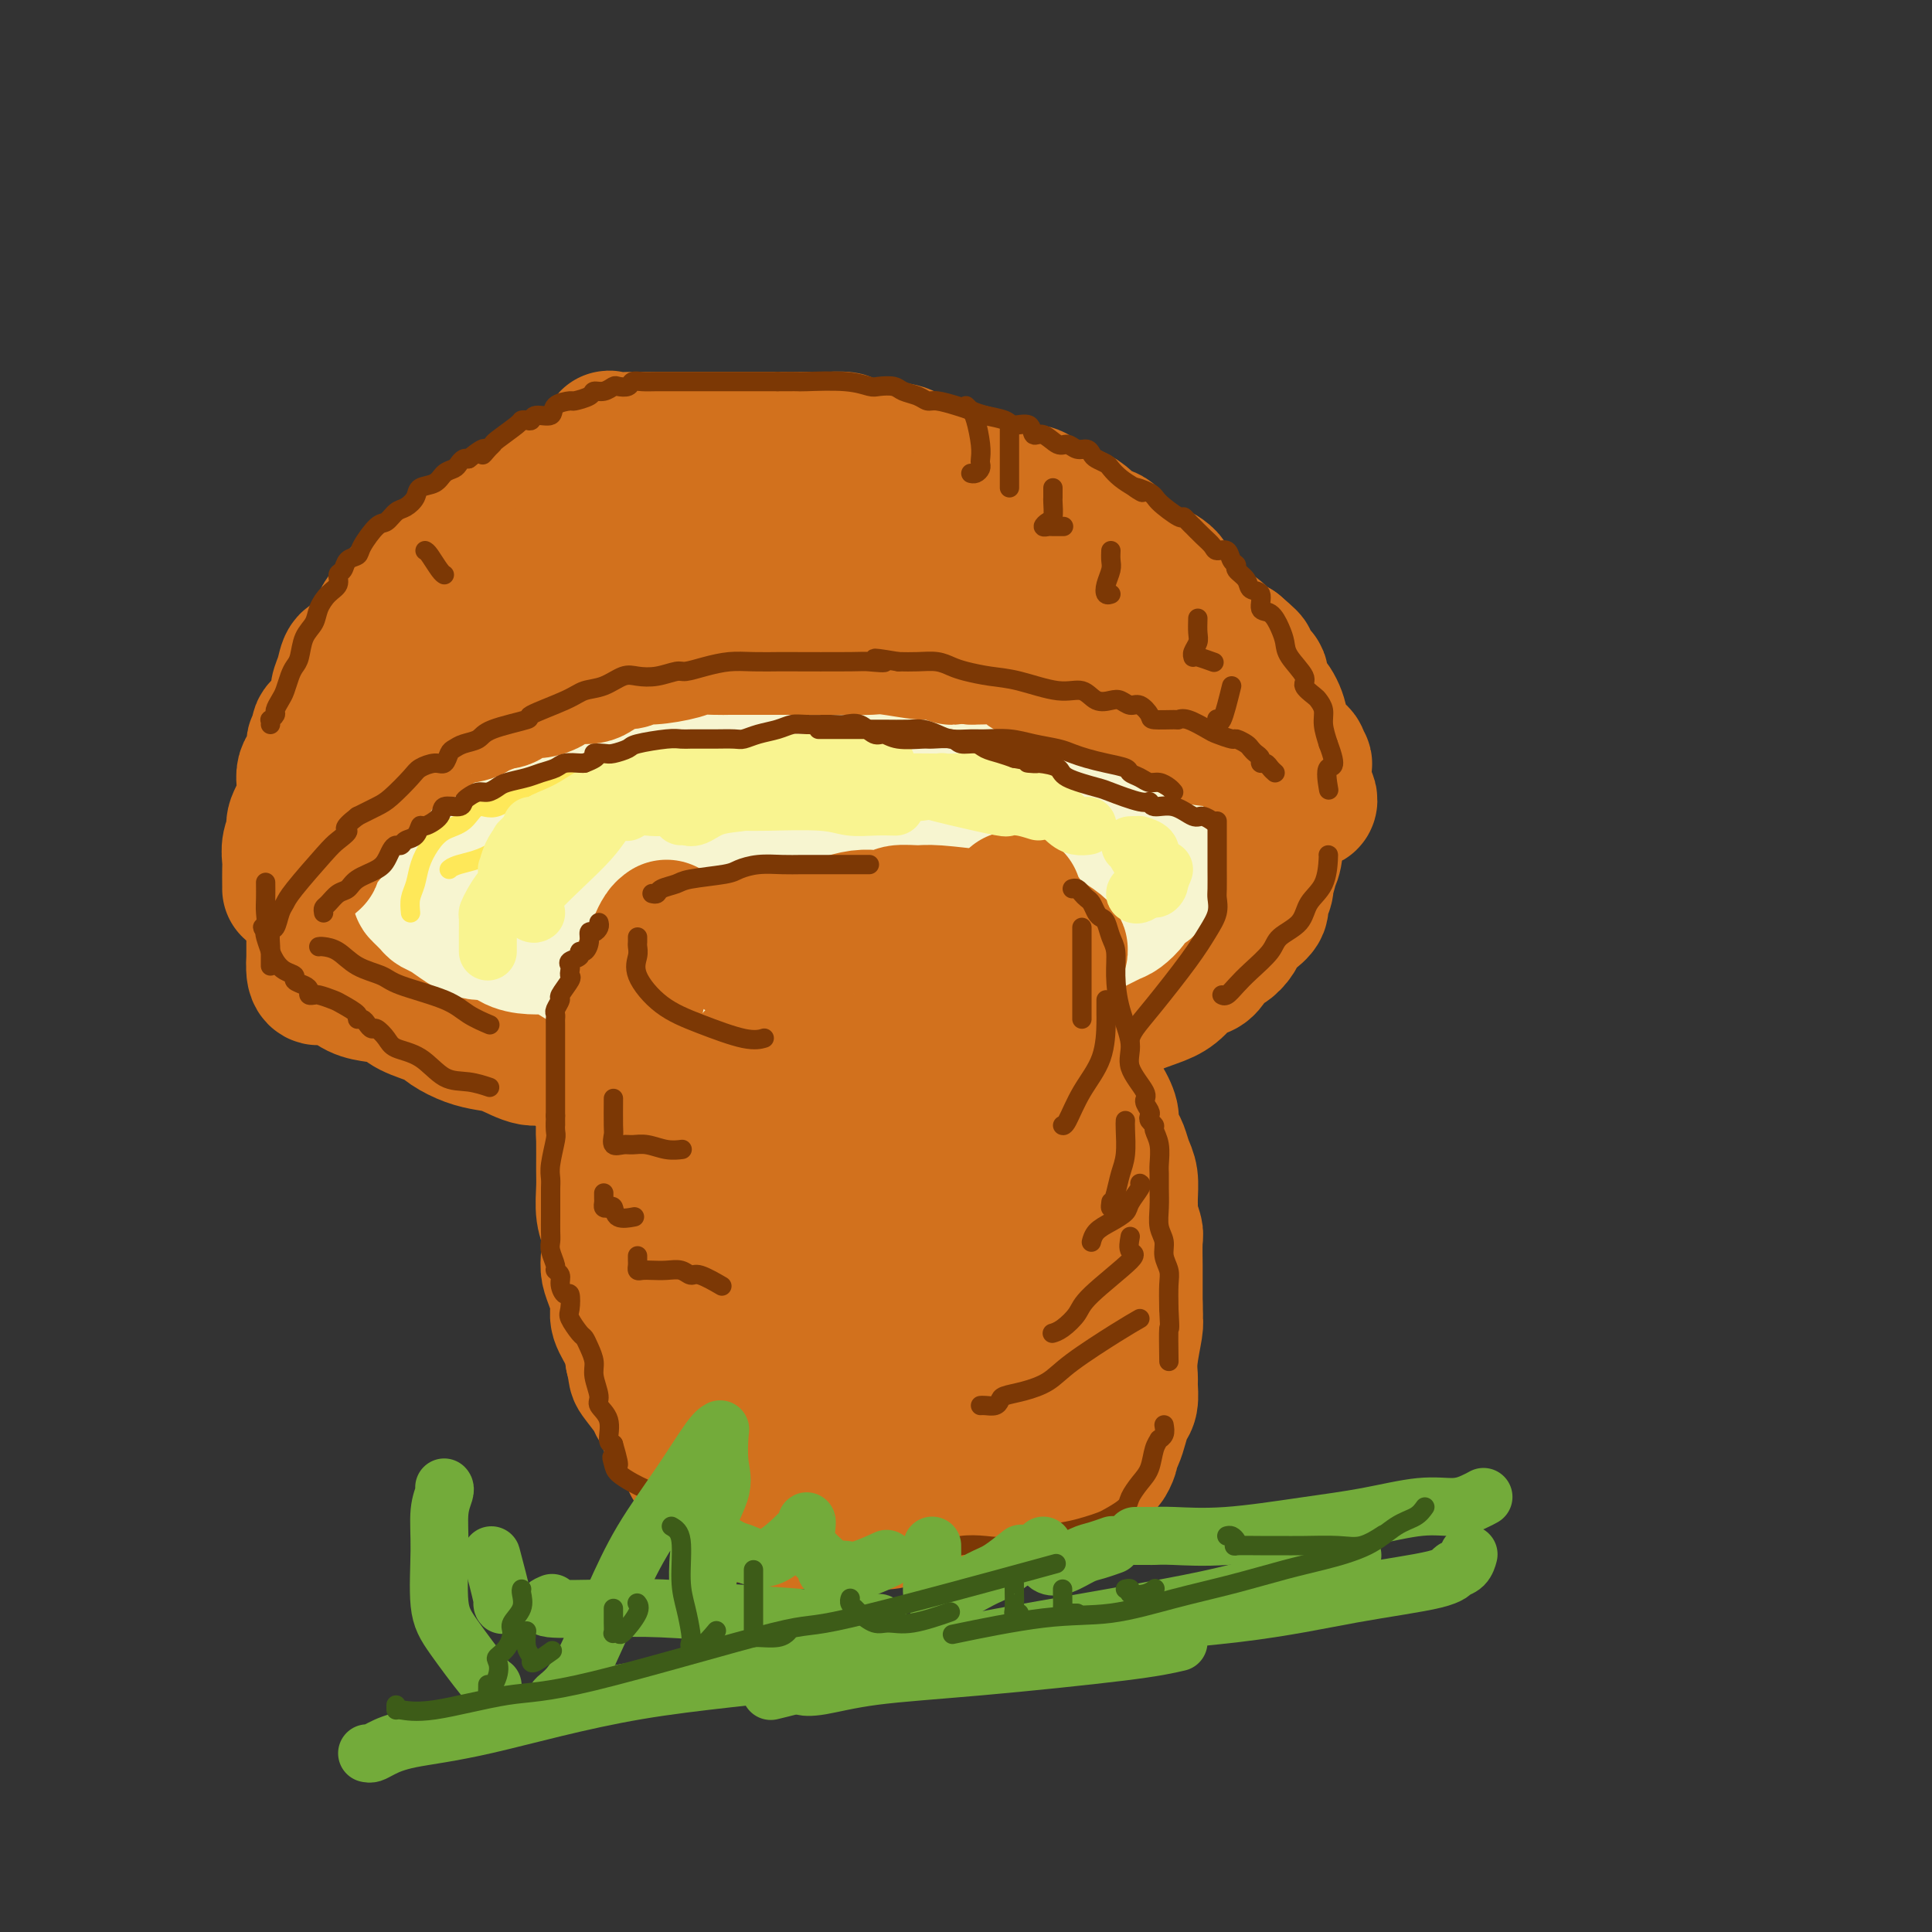 <svg viewBox='0 0 400 400' version='1.1' xmlns='http://www.w3.org/2000/svg' xmlns:xlink='http://www.w3.org/1999/xlink'><rect x="0" y="0" width="400" height="400" fill="#333333" stroke="none"/><g fill='none' stroke='rgb(210,113,29)' stroke-width='28' stroke-linecap='round' stroke-linejoin='round'><path d='M223,143c0.088,-0.333 0.175,-0.665 0,-1c-0.175,-0.335 -0.613,-0.672 -1,-1c-0.387,-0.328 -0.725,-0.646 -1,-1c-0.275,-0.354 -0.489,-0.743 -1,-1c-0.511,-0.257 -1.318,-0.382 -2,-1c-0.682,-0.618 -1.237,-1.728 -2,-2c-0.763,-0.272 -1.734,0.296 -3,0c-1.266,-0.296 -2.828,-1.455 -4,-2c-1.172,-0.545 -1.955,-0.475 -3,-1c-1.045,-0.525 -2.351,-1.646 -3,-2c-0.649,-0.354 -0.640,0.059 -1,0c-0.360,-0.059 -1.090,-0.590 -2,-1c-0.910,-0.410 -2.000,-0.699 -3,-1c-1.000,-0.301 -1.909,-0.616 -3,-1c-1.091,-0.384 -2.363,-0.839 -4,-1c-1.637,-0.161 -3.637,-0.029 -5,0c-1.363,0.029 -2.087,-0.045 -3,0c-0.913,0.045 -2.014,0.208 -3,0c-0.986,-0.208 -1.855,-0.788 -3,-1c-1.145,-0.212 -2.565,-0.057 -4,0c-1.435,0.057 -2.886,0.015 -4,0c-1.114,-0.015 -1.890,-0.004 -3,0c-1.110,0.004 -2.555,0.002 -4,0'/><path d='M161,126c-5.736,-0.308 -3.577,-0.079 -4,0c-0.423,0.079 -3.429,0.006 -5,0c-1.571,-0.006 -1.707,0.054 -3,0c-1.293,-0.054 -3.744,-0.221 -5,0c-1.256,0.221 -1.319,0.830 -2,1c-0.681,0.170 -1.982,-0.100 -3,0c-1.018,0.100 -1.752,0.570 -3,1c-1.248,0.430 -3.009,0.818 -4,1c-0.991,0.182 -1.213,0.156 -2,0c-0.787,-0.156 -2.140,-0.442 -3,0c-0.860,0.442 -1.226,1.613 -2,2c-0.774,0.387 -1.957,-0.009 -3,0c-1.043,0.009 -1.946,0.422 -3,1c-1.054,0.578 -2.260,1.321 -4,2c-1.740,0.679 -4.013,1.294 -5,2c-0.987,0.706 -0.688,1.502 -1,2c-0.312,0.498 -1.237,0.698 -2,1c-0.763,0.302 -1.366,0.705 -2,1c-0.634,0.295 -1.301,0.483 -2,1c-0.699,0.517 -1.432,1.364 -2,2c-0.568,0.636 -0.972,1.063 -2,2c-1.028,0.937 -2.679,2.386 -4,3c-1.321,0.614 -2.311,0.395 -3,1c-0.689,0.605 -1.076,2.036 -2,3c-0.924,0.964 -2.384,1.462 -3,2c-0.616,0.538 -0.388,1.116 -1,2c-0.612,0.884 -2.065,2.074 -3,3c-0.935,0.926 -1.354,1.588 -2,2c-0.646,0.412 -1.520,0.572 -2,1c-0.480,0.428 -0.566,1.122 -1,2c-0.434,0.878 -1.217,1.939 -2,3'/><path d='M76,167c-2.875,2.680 -2.062,0.379 -2,0c0.062,-0.379 -0.628,1.162 -1,2c-0.372,0.838 -0.424,0.971 -1,2c-0.576,1.029 -1.674,2.952 -2,4c-0.326,1.048 0.119,1.221 0,2c-0.119,0.779 -0.801,2.163 -1,3c-0.199,0.837 0.087,1.127 0,2c-0.087,0.873 -0.545,2.328 -1,3c-0.455,0.672 -0.907,0.561 -1,1c-0.093,0.439 0.172,1.427 0,2c-0.172,0.573 -0.782,0.732 -1,1c-0.218,0.268 -0.044,0.645 0,1c0.044,0.355 -0.041,0.686 0,1c0.041,0.314 0.207,0.609 0,1c-0.207,0.391 -0.788,0.878 -1,1c-0.212,0.122 -0.057,-0.121 0,0c0.057,0.121 0.015,0.606 0,1c-0.015,0.394 -0.004,0.697 0,1c0.004,0.303 0.001,0.606 0,1c-0.001,0.394 -0.000,0.879 0,1c0.000,0.121 0.000,-0.121 0,0c-0.000,0.121 -0.000,0.606 0,1c0.000,0.394 0.000,0.697 0,1'/><path d='M65,199c-0.350,4.411 1.273,3.437 2,3c0.727,-0.437 0.556,-0.338 1,0c0.444,0.338 1.501,0.916 2,1c0.499,0.084 0.438,-0.325 1,0c0.562,0.325 1.747,1.386 3,2c1.253,0.614 2.575,0.783 4,1c1.425,0.217 2.954,0.481 4,1c1.046,0.519 1.609,1.291 3,2c1.391,0.709 3.609,1.354 5,2c1.391,0.646 1.954,1.291 3,2c1.046,0.709 2.576,1.480 4,2c1.424,0.520 2.743,0.787 4,1c1.257,0.213 2.452,0.372 4,1c1.548,0.628 3.449,1.726 5,2c1.551,0.274 2.753,-0.277 4,0c1.247,0.277 2.539,1.381 4,2c1.461,0.619 3.092,0.755 4,1c0.908,0.245 1.093,0.601 2,1c0.907,0.399 2.535,0.841 4,1c1.465,0.159 2.766,0.036 4,0c1.234,-0.036 2.402,0.015 4,0c1.598,-0.015 3.627,-0.095 5,0c1.373,0.095 2.089,0.365 4,1c1.911,0.635 5.017,1.634 7,2c1.983,0.366 2.841,0.099 5,0c2.159,-0.099 5.617,-0.028 8,0c2.383,0.028 3.692,0.014 5,0'/><path d='M170,227c7.263,0.473 4.420,0.156 4,0c-0.420,-0.156 1.584,-0.150 3,0c1.416,0.150 2.243,0.445 4,0c1.757,-0.445 4.443,-1.628 6,-2c1.557,-0.372 1.984,0.069 3,0c1.016,-0.069 2.620,-0.648 4,-1c1.380,-0.352 2.536,-0.475 4,-1c1.464,-0.525 3.234,-1.450 5,-2c1.766,-0.550 3.526,-0.724 5,-1c1.474,-0.276 2.663,-0.654 4,-1c1.337,-0.346 2.822,-0.660 4,-1c1.178,-0.340 2.048,-0.706 3,-1c0.952,-0.294 1.985,-0.515 3,-1c1.015,-0.485 2.011,-1.232 3,-2c0.989,-0.768 1.973,-1.555 3,-2c1.027,-0.445 2.099,-0.546 3,-1c0.901,-0.454 1.631,-1.260 3,-2c1.369,-0.740 3.378,-1.415 5,-2c1.622,-0.585 2.857,-1.082 4,-2c1.143,-0.918 2.193,-2.259 3,-3c0.807,-0.741 1.372,-0.884 2,-1c0.628,-0.116 1.319,-0.205 2,-1c0.681,-0.795 1.351,-2.296 2,-3c0.649,-0.704 1.278,-0.611 2,-1c0.722,-0.389 1.537,-1.259 2,-2c0.463,-0.741 0.573,-1.353 1,-2c0.427,-0.647 1.173,-1.328 2,-2c0.827,-0.672 1.737,-1.335 2,-2c0.263,-0.665 -0.122,-1.333 0,-2c0.122,-0.667 0.749,-1.333 1,-2c0.251,-0.667 0.125,-1.333 0,-2'/><path d='M262,182c1.812,-3.209 0.342,-2.232 0,-2c-0.342,0.232 0.444,-0.279 1,-1c0.556,-0.721 0.882,-1.650 1,-3c0.118,-1.350 0.030,-3.119 0,-4c-0.030,-0.881 0.000,-0.872 0,-1c-0.000,-0.128 -0.030,-0.392 0,-1c0.030,-0.608 0.122,-1.559 0,-2c-0.122,-0.441 -0.456,-0.370 -1,-1c-0.544,-0.630 -1.297,-1.960 -2,-3c-0.703,-1.040 -1.356,-1.788 -2,-2c-0.644,-0.212 -1.281,0.113 -2,0c-0.719,-0.113 -1.522,-0.663 -2,-1c-0.478,-0.337 -0.630,-0.461 -1,-1c-0.370,-0.539 -0.958,-1.493 -2,-2c-1.042,-0.507 -2.539,-0.567 -4,-1c-1.461,-0.433 -2.886,-1.240 -5,-2c-2.114,-0.760 -4.915,-1.474 -7,-2c-2.085,-0.526 -3.453,-0.865 -4,-1c-0.547,-0.135 -0.274,-0.068 0,0'/></g>
<g fill='none' stroke='rgb(247,245,208)' stroke-width='28' stroke-linecap='round' stroke-linejoin='round'><path d='M238,173c-0.002,-0.303 -0.004,-0.606 0,-1c0.004,-0.394 0.013,-0.879 0,-1c-0.013,-0.121 -0.048,0.123 0,0c0.048,-0.123 0.179,-0.613 0,-1c-0.179,-0.387 -0.666,-0.672 -1,-1c-0.334,-0.328 -0.513,-0.699 -1,-1c-0.487,-0.301 -1.283,-0.531 -2,-1c-0.717,-0.469 -1.356,-1.176 -2,-2c-0.644,-0.824 -1.294,-1.766 -2,-2c-0.706,-0.234 -1.470,0.239 -3,0c-1.530,-0.239 -3.828,-1.192 -5,-2c-1.172,-0.808 -1.220,-1.473 -2,-2c-0.780,-0.527 -2.292,-0.916 -3,-1c-0.708,-0.084 -0.613,0.136 -1,0c-0.387,-0.136 -1.256,-0.628 -2,-1c-0.744,-0.372 -1.363,-0.625 -2,-1c-0.637,-0.375 -1.293,-0.871 -2,-1c-0.707,-0.129 -1.465,0.109 -2,0c-0.535,-0.109 -0.847,-0.564 -1,-1c-0.153,-0.436 -0.147,-0.851 -1,-1c-0.853,-0.149 -2.564,-0.030 -3,0c-0.436,0.030 0.404,-0.030 0,0c-0.404,0.030 -2.050,0.149 -3,0c-0.950,-0.149 -1.202,-0.565 -2,-1c-0.798,-0.435 -2.142,-0.887 -3,-1c-0.858,-0.113 -1.230,0.114 -2,0c-0.770,-0.114 -1.938,-0.569 -3,-1c-1.062,-0.431 -2.018,-0.837 -3,-1c-0.982,-0.163 -1.991,-0.081 -3,0'/><path d='M184,149c-7.562,-2.178 -3.465,-0.622 -3,0c0.465,0.622 -2.700,0.310 -4,0c-1.300,-0.310 -0.733,-0.619 -2,-1c-1.267,-0.381 -4.366,-0.834 -6,-1c-1.634,-0.166 -1.803,-0.044 -2,0c-0.197,0.044 -0.422,0.012 -1,0c-0.578,-0.012 -1.509,-0.003 -3,0c-1.491,0.003 -3.542,0.001 -5,0c-1.458,-0.001 -2.323,-0.002 -3,0c-0.677,0.002 -1.167,0.008 -2,0c-0.833,-0.008 -2.009,-0.030 -3,0c-0.991,0.030 -1.798,0.113 -3,0c-1.202,-0.113 -2.798,-0.421 -4,0c-1.202,0.421 -2.008,1.569 -3,2c-0.992,0.431 -2.168,0.143 -3,0c-0.832,-0.143 -1.321,-0.140 -2,0c-0.679,0.140 -1.550,0.418 -3,1c-1.450,0.582 -3.480,1.469 -5,2c-1.520,0.531 -2.532,0.706 -4,1c-1.468,0.294 -3.394,0.707 -5,1c-1.606,0.293 -2.891,0.464 -4,1c-1.109,0.536 -2.040,1.435 -3,2c-0.960,0.565 -1.947,0.795 -3,1c-1.053,0.205 -2.170,0.384 -3,1c-0.830,0.616 -1.372,1.670 -2,2c-0.628,0.330 -1.342,-0.063 -2,0c-0.658,0.063 -1.259,0.584 -2,1c-0.741,0.416 -1.623,0.727 -2,1c-0.377,0.273 -0.251,0.506 -1,1c-0.749,0.494 -2.375,1.247 -4,2'/><path d='M92,166c-3.520,1.898 -1.322,1.142 -1,1c0.322,-0.142 -1.234,0.329 -2,1c-0.766,0.671 -0.741,1.542 -1,2c-0.259,0.458 -0.801,0.503 -1,1c-0.199,0.497 -0.053,1.446 0,2c0.053,0.554 0.014,0.712 0,1c-0.014,0.288 -0.003,0.704 0,1c0.003,0.296 -0.001,0.470 0,1c0.001,0.530 0.007,1.417 0,2c-0.007,0.583 -0.028,0.863 0,2c0.028,1.137 0.104,3.130 0,4c-0.104,0.870 -0.388,0.617 0,1c0.388,0.383 1.446,1.403 2,2c0.554,0.597 0.602,0.771 1,1c0.398,0.229 1.144,0.513 2,1c0.856,0.487 1.820,1.178 3,2c1.180,0.822 2.574,1.775 4,2c1.426,0.225 2.882,-0.279 4,0c1.118,0.279 1.896,1.339 3,2c1.104,0.661 2.534,0.922 4,1c1.466,0.078 2.967,-0.028 4,0c1.033,0.028 1.597,0.188 3,1c1.403,0.812 3.645,2.274 5,3c1.355,0.726 1.825,0.716 3,1c1.175,0.284 3.056,0.861 5,1c1.944,0.139 3.950,-0.159 6,0c2.050,0.159 4.143,0.775 6,1c1.857,0.225 3.477,0.060 5,0c1.523,-0.060 2.948,-0.016 4,0c1.052,0.016 1.729,0.005 3,0c1.271,-0.005 3.135,-0.002 5,0'/><path d='M159,203c5.139,0.155 3.488,0.043 4,0c0.512,-0.043 3.189,-0.018 5,0c1.811,0.018 2.757,0.027 5,0c2.243,-0.027 5.782,-0.091 8,0c2.218,0.091 3.113,0.338 5,0c1.887,-0.338 4.766,-1.260 7,-2c2.234,-0.740 3.823,-1.298 6,-2c2.177,-0.702 4.943,-1.546 7,-2c2.057,-0.454 3.406,-0.516 5,-1c1.594,-0.484 3.432,-1.391 5,-2c1.568,-0.609 2.867,-0.922 4,-1c1.133,-0.078 2.101,0.077 3,0c0.899,-0.077 1.729,-0.388 3,-1c1.271,-0.612 2.984,-1.526 4,-2c1.016,-0.474 1.337,-0.508 2,-1c0.663,-0.492 1.670,-1.442 2,-2c0.330,-0.558 -0.018,-0.726 0,-1c0.018,-0.274 0.401,-0.656 1,-1c0.599,-0.344 1.414,-0.652 2,-1c0.586,-0.348 0.942,-0.737 1,-1c0.058,-0.263 -0.181,-0.399 0,-1c0.181,-0.601 0.784,-1.665 1,-2c0.216,-0.335 0.047,0.061 0,0c-0.047,-0.061 0.029,-0.579 0,-1c-0.029,-0.421 -0.164,-0.746 0,-1c0.164,-0.254 0.627,-0.438 0,-1c-0.627,-0.562 -2.343,-1.501 -4,-2c-1.657,-0.499 -3.254,-0.557 -5,-1c-1.746,-0.443 -3.642,-1.269 -6,-2c-2.358,-0.731 -5.179,-1.365 -8,-2'/><path d='M216,170c-4.686,-1.641 -4.901,-2.244 -8,-3c-3.099,-0.756 -9.083,-1.667 -13,-2c-3.917,-0.333 -5.768,-0.089 -10,0c-4.232,0.089 -10.844,0.024 -14,0c-3.156,-0.024 -2.854,-0.006 -4,0c-1.146,0.006 -3.739,0.000 -6,0c-2.261,-0.000 -4.188,0.005 -6,0c-1.812,-0.005 -3.507,-0.021 -5,0c-1.493,0.021 -2.782,0.080 -5,0c-2.218,-0.080 -5.365,-0.300 -8,0c-2.635,0.300 -4.757,1.119 -7,2c-2.243,0.881 -4.608,1.825 -7,3c-2.392,1.175 -4.813,2.580 -7,4c-2.187,1.420 -4.140,2.853 -6,4c-1.860,1.147 -3.626,2.006 -5,3c-1.374,0.994 -2.356,2.123 -3,3c-0.644,0.877 -0.950,1.503 -1,2c-0.050,0.497 0.157,0.865 0,1c-0.157,0.135 -0.676,0.035 0,0c0.676,-0.035 2.548,-0.007 5,0c2.452,0.007 5.485,-0.008 9,0c3.515,0.008 7.514,0.039 12,0c4.486,-0.039 9.461,-0.147 14,0c4.539,0.147 8.643,0.551 13,0c4.357,-0.551 8.966,-2.056 12,-3c3.034,-0.944 4.494,-1.325 6,-2c1.506,-0.675 3.059,-1.643 4,-2c0.941,-0.357 1.269,-0.102 2,0c0.731,0.102 1.866,0.051 3,0'/><path d='M181,180c4.887,-1.246 3.603,-0.862 5,-1c1.397,-0.138 5.473,-0.797 8,-1c2.527,-0.203 3.504,0.051 9,0c5.496,-0.051 15.511,-0.406 22,0c6.489,0.406 9.451,1.573 11,2c1.549,0.427 1.683,0.114 2,0c0.317,-0.114 0.816,-0.031 1,0c0.184,0.031 0.053,0.009 0,0c-0.053,-0.009 -0.026,-0.004 0,0'/><path d='M97,183c0.739,-0.001 1.478,-0.002 2,0c0.522,0.002 0.829,0.008 1,0c0.171,-0.008 0.208,-0.030 1,0c0.792,0.030 2.339,0.113 4,0c1.661,-0.113 3.435,-0.422 6,0c2.565,0.422 5.921,1.575 9,2c3.079,0.425 5.880,0.121 7,0c1.120,-0.121 0.560,-0.061 0,0'/></g>
<g fill='none' stroke='rgb(210,113,29)' stroke-width='28' stroke-linecap='round' stroke-linejoin='round'><path d='M138,192c-0.314,0.222 -0.627,0.445 -1,1c-0.373,0.555 -0.804,1.443 -1,2c-0.196,0.557 -0.157,0.785 -1,2c-0.843,1.215 -2.570,3.419 -3,5c-0.430,1.581 0.435,2.541 0,4c-0.435,1.459 -2.172,3.417 -3,5c-0.828,1.583 -0.747,2.792 -1,4c-0.253,1.208 -0.838,2.417 -1,4c-0.162,1.583 0.100,3.540 0,5c-0.100,1.460 -0.562,2.423 -1,4c-0.438,1.577 -0.850,3.769 -1,5c-0.150,1.231 -0.036,1.499 0,3c0.036,1.501 -0.004,4.233 0,6c0.004,1.767 0.053,2.570 0,4c-0.053,1.430 -0.208,3.487 0,5c0.208,1.513 0.778,2.481 1,4c0.222,1.519 0.096,3.588 0,5c-0.096,1.412 -0.163,2.166 0,3c0.163,0.834 0.555,1.748 1,3c0.445,1.252 0.944,2.841 1,4c0.056,1.159 -0.331,1.889 0,3c0.331,1.111 1.380,2.603 2,4c0.620,1.397 0.810,2.698 1,4'/><path d='M131,281c0.825,3.468 0.387,3.139 1,4c0.613,0.861 2.277,2.912 3,4c0.723,1.088 0.504,1.213 1,2c0.496,0.787 1.706,2.235 2,3c0.294,0.765 -0.330,0.848 0,1c0.330,0.152 1.613,0.372 2,1c0.387,0.628 -0.121,1.664 0,2c0.121,0.336 0.872,-0.026 1,0c0.128,0.026 -0.368,0.441 0,1c0.368,0.559 1.600,1.263 2,2c0.400,0.737 -0.032,1.508 0,2c0.032,0.492 0.529,0.705 1,1c0.471,0.295 0.914,0.670 1,1c0.086,0.330 -0.187,0.614 0,1c0.187,0.386 0.835,0.874 1,1c0.165,0.126 -0.152,-0.111 0,0c0.152,0.111 0.772,0.568 1,1c0.228,0.432 0.065,0.838 0,1c-0.065,0.162 -0.033,0.081 0,0'/><path d='M210,186c-0.087,0.738 -0.174,1.476 0,2c0.174,0.524 0.609,0.833 1,1c0.391,0.167 0.737,0.192 1,1c0.263,0.808 0.442,2.400 1,4c0.558,1.600 1.495,3.207 2,4c0.505,0.793 0.577,0.772 1,2c0.423,1.228 1.197,3.707 2,6c0.803,2.293 1.636,4.402 2,5c0.364,0.598 0.259,-0.313 1,1c0.741,1.313 2.327,4.850 3,7c0.673,2.150 0.432,2.912 1,4c0.568,1.088 1.945,2.503 3,4c1.055,1.497 1.788,3.076 2,4c0.212,0.924 -0.097,1.194 0,2c0.097,0.806 0.600,2.147 1,3c0.400,0.853 0.696,1.217 1,2c0.304,0.783 0.616,1.987 1,3c0.384,1.013 0.839,1.837 1,3c0.161,1.163 0.029,2.664 0,4c-0.029,1.336 0.045,2.505 0,3c-0.045,0.495 -0.208,0.315 0,1c0.208,0.685 0.788,2.235 1,3c0.212,0.765 0.057,0.744 0,2c-0.057,1.256 -0.015,3.790 0,5c0.015,1.210 0.004,1.095 0,2c-0.004,0.905 -0.001,2.830 0,4c0.001,1.170 0.001,1.585 0,2'/><path d='M235,270c0.159,4.425 0.057,2.488 0,2c-0.057,-0.488 -0.068,0.473 0,1c0.068,0.527 0.215,0.620 0,2c-0.215,1.380 -0.793,4.045 -1,6c-0.207,1.955 -0.045,3.198 0,4c0.045,0.802 -0.029,1.163 0,2c0.029,0.837 0.162,2.151 0,3c-0.162,0.849 -0.617,1.234 -1,2c-0.383,0.766 -0.694,1.912 -1,3c-0.306,1.088 -0.605,2.119 -1,3c-0.395,0.881 -0.884,1.611 -1,2c-0.116,0.389 0.142,0.436 0,1c-0.142,0.564 -0.683,1.643 -1,2c-0.317,0.357 -0.411,-0.010 -1,0c-0.589,0.010 -1.674,0.395 -2,1c-0.326,0.605 0.109,1.430 0,2c-0.109,0.570 -0.760,0.884 -1,1c-0.240,0.116 -0.069,0.033 0,0c0.069,-0.033 0.034,-0.017 0,0'/><path d='M221,309c0.010,0.417 0.019,0.833 0,1c-0.019,0.167 -0.067,0.083 -1,0c-0.933,-0.083 -2.753,-0.166 -4,0c-1.247,0.166 -1.922,0.580 -3,1c-1.078,0.420 -2.561,0.847 -4,1c-1.439,0.153 -2.836,0.031 -4,0c-1.164,-0.031 -2.094,0.029 -3,0c-0.906,-0.029 -1.786,-0.148 -3,0c-1.214,0.148 -2.760,0.561 -4,1c-1.240,0.439 -2.173,0.902 -3,1c-0.827,0.098 -1.546,-0.170 -3,0c-1.454,0.170 -3.642,0.778 -5,1c-1.358,0.222 -1.884,0.060 -3,0c-1.116,-0.060 -2.820,-0.016 -4,0c-1.180,0.016 -1.835,0.005 -3,0c-1.165,-0.005 -2.840,-0.005 -4,0c-1.160,0.005 -1.803,0.016 -3,0c-1.197,-0.016 -2.946,-0.057 -4,0c-1.054,0.057 -1.413,0.212 -2,0c-0.587,-0.212 -1.403,-0.792 -2,-1c-0.597,-0.208 -0.976,-0.045 -1,0c-0.024,0.045 0.309,-0.026 0,0c-0.309,0.026 -1.258,0.151 -2,0c-0.742,-0.151 -1.277,-0.579 -2,-1c-0.723,-0.421 -1.635,-0.835 -2,-1c-0.365,-0.165 -0.182,-0.083 0,0'/><path d='M153,197c0.252,-0.188 0.505,-0.376 1,-1c0.495,-0.624 1.233,-1.684 2,-2c0.767,-0.316 1.562,0.112 2,0c0.438,-0.112 0.519,-0.765 1,-1c0.481,-0.235 1.363,-0.052 2,0c0.637,0.052 1.030,-0.028 2,0c0.970,0.028 2.516,0.165 4,0c1.484,-0.165 2.908,-0.633 4,-1c1.092,-0.367 1.854,-0.635 3,-1c1.146,-0.365 2.675,-0.829 4,-1c1.325,-0.171 2.446,-0.050 3,0c0.554,0.050 0.540,0.028 1,0c0.460,-0.028 1.394,-0.061 2,0c0.606,0.061 0.883,0.216 1,0c0.117,-0.216 0.076,-0.802 1,-1c0.924,-0.198 2.815,-0.008 4,0c1.185,0.008 1.663,-0.168 4,0c2.337,0.168 6.532,0.678 9,1c2.468,0.322 3.210,0.454 5,1c1.790,0.546 4.629,1.505 6,2c1.371,0.495 1.275,0.524 2,1c0.725,0.476 2.272,1.397 3,2c0.728,0.603 0.637,0.886 0,1c-0.637,0.114 -1.818,0.057 -3,0'/><path d='M216,197c-1.188,0.345 -2.658,0.709 -4,1c-1.342,0.291 -2.557,0.511 -5,1c-2.443,0.489 -6.115,1.247 -10,2c-3.885,0.753 -7.984,1.499 -12,3c-4.016,1.501 -7.951,3.756 -11,5c-3.049,1.244 -5.214,1.478 -7,2c-1.786,0.522 -3.193,1.333 -4,2c-0.807,0.667 -1.015,1.190 -2,2c-0.985,0.810 -2.747,1.908 -4,3c-1.253,1.092 -1.996,2.177 -3,3c-1.004,0.823 -2.270,1.382 -3,2c-0.730,0.618 -0.925,1.294 -1,2c-0.075,0.706 -0.031,1.443 0,2c0.031,0.557 0.050,0.934 0,1c-0.050,0.066 -0.168,-0.179 0,0c0.168,0.179 0.621,0.780 1,1c0.379,0.220 0.683,0.058 1,0c0.317,-0.058 0.649,-0.011 1,0c0.351,0.011 0.723,-0.012 1,0c0.277,0.012 0.458,0.061 1,0c0.542,-0.061 1.444,-0.230 3,-1c1.556,-0.770 3.766,-2.140 5,-3c1.234,-0.860 1.494,-1.211 2,-2c0.506,-0.789 1.259,-2.016 2,-3c0.741,-0.984 1.469,-1.727 2,-2c0.531,-0.273 0.866,-0.078 1,0c0.134,0.078 0.067,0.039 0,0'/><path d='M185,219c1.813,1.101 3.627,2.201 5,3c1.373,0.799 2.306,1.295 3,2c0.694,0.705 1.149,1.618 2,3c0.851,1.382 2.097,3.234 3,5c0.903,1.766 1.461,3.445 2,5c0.539,1.555 1.059,2.987 2,5c0.941,2.013 2.305,4.608 3,6c0.695,1.392 0.722,1.583 1,2c0.278,0.417 0.806,1.062 1,2c0.194,0.938 0.054,2.169 0,3c-0.054,0.831 -0.022,1.263 0,2c0.022,0.737 0.035,1.780 0,3c-0.035,1.220 -0.118,2.615 0,4c0.118,1.385 0.437,2.758 0,4c-0.437,1.242 -1.630,2.353 -2,3c-0.370,0.647 0.083,0.831 0,1c-0.083,0.169 -0.703,0.324 -1,0c-0.297,-0.324 -0.272,-1.126 0,-3c0.272,-1.874 0.792,-4.821 1,-6c0.208,-1.179 0.104,-0.589 0,0'/><path d='M207,237c0.227,0.929 0.453,1.858 1,4c0.547,2.142 1.414,5.498 2,8c0.586,2.502 0.891,4.152 1,6c0.109,1.848 0.023,3.894 0,6c-0.023,2.106 0.016,4.271 0,7c-0.016,2.729 -0.086,6.021 0,8c0.086,1.979 0.330,2.645 0,5c-0.330,2.355 -1.233,6.400 -2,8c-0.767,1.600 -1.396,0.756 -3,1c-1.604,0.244 -4.181,1.577 -6,2c-1.819,0.423 -2.881,-0.062 -4,0c-1.119,0.062 -2.297,0.671 -3,1c-0.703,0.329 -0.931,0.377 -1,0c-0.069,-0.377 0.020,-1.177 0,-2c-0.020,-0.823 -0.149,-1.667 0,-3c0.149,-1.333 0.576,-3.156 1,-5c0.424,-1.844 0.844,-3.711 1,-6c0.156,-2.289 0.048,-5.002 0,-9c-0.048,-3.998 -0.037,-9.282 0,-13c0.037,-3.718 0.098,-5.872 0,-8c-0.098,-2.128 -0.355,-4.230 -1,-6c-0.645,-1.770 -1.678,-3.206 -2,-4c-0.322,-0.794 0.067,-0.944 0,-1c-0.067,-0.056 -0.591,-0.016 -1,0c-0.409,0.016 -0.705,0.008 -1,0'/><path d='M189,236c-1.075,-1.715 -1.262,-0.502 -2,1c-0.738,1.502 -2.026,3.295 -4,5c-1.974,1.705 -4.634,3.323 -7,7c-2.366,3.677 -4.438,9.414 -6,13c-1.562,3.586 -2.615,5.022 -3,6c-0.385,0.978 -0.103,1.499 0,2c0.103,0.501 0.028,0.981 0,1c-0.028,0.019 -0.008,-0.424 0,-1c0.008,-0.576 0.006,-1.286 0,-4c-0.006,-2.714 -0.014,-7.430 0,-11c0.014,-3.570 0.049,-5.992 -1,-9c-1.049,-3.008 -3.183,-6.603 -5,-9c-1.817,-2.397 -3.317,-3.596 -4,-4c-0.683,-0.404 -0.550,-0.013 -1,0c-0.450,0.013 -1.483,-0.351 -2,0c-0.517,0.351 -0.517,1.416 -1,2c-0.483,0.584 -1.450,0.685 -2,2c-0.550,1.315 -0.684,3.843 -1,6c-0.316,2.157 -0.814,3.944 -1,6c-0.186,2.056 -0.061,4.381 0,7c0.061,2.619 0.058,5.530 0,8c-0.058,2.470 -0.170,4.497 0,6c0.170,1.503 0.623,2.482 1,3c0.377,0.518 0.679,0.577 1,0c0.321,-0.577 0.660,-1.788 1,-3'/><path d='M152,270c0.475,-1.357 0.663,-3.250 1,-5c0.337,-1.750 0.821,-3.356 1,-5c0.179,-1.644 0.051,-3.327 0,-4c-0.051,-0.673 -0.026,-0.337 0,0'/><path d='M154,255c-0.343,0.972 -0.686,1.944 0,5c0.686,3.056 2.400,8.195 4,12c1.600,3.805 3.087,6.277 4,9c0.913,2.723 1.251,5.696 2,8c0.749,2.304 1.908,3.938 3,5c1.092,1.062 2.118,1.553 3,2c0.882,0.447 1.621,0.852 2,1c0.379,0.148 0.400,0.040 1,0c0.600,-0.040 1.779,-0.011 3,0c1.221,0.011 2.482,0.003 4,0c1.518,-0.003 3.291,-0.001 4,0c0.709,0.001 0.355,0.000 0,0'/><path d='M187,296c-0.441,0.970 -0.882,1.940 -1,2c-0.118,0.060 0.089,-0.790 -1,0c-1.089,0.790 -3.472,3.220 -6,5c-2.528,1.780 -5.199,2.911 -6,3c-0.801,0.089 0.269,-0.863 1,-2c0.731,-1.137 1.124,-2.459 3,-5c1.876,-2.541 5.236,-6.299 7,-9c1.764,-2.701 1.933,-4.343 2,-5c0.067,-0.657 0.034,-0.328 0,0'/><path d='M60,184c0.003,-0.125 0.005,-0.250 0,-1c-0.005,-0.750 -0.018,-2.124 0,-3c0.018,-0.876 0.065,-1.254 0,-2c-0.065,-0.746 -0.244,-1.859 0,-3c0.244,-1.141 0.910,-2.310 1,-3c0.090,-0.690 -0.398,-0.899 0,-2c0.398,-1.101 1.680,-3.092 2,-5c0.320,-1.908 -0.322,-3.733 0,-5c0.322,-1.267 1.608,-1.975 2,-3c0.392,-1.025 -0.112,-2.365 0,-3c0.112,-0.635 0.838,-0.564 1,-1c0.162,-0.436 -0.241,-1.379 0,-2c0.241,-0.621 1.124,-0.920 2,-2c0.876,-1.080 1.743,-2.942 2,-4c0.257,-1.058 -0.097,-1.313 0,-2c0.097,-0.687 0.646,-1.807 1,-3c0.354,-1.193 0.514,-2.459 1,-3c0.486,-0.541 1.300,-0.357 2,-1c0.700,-0.643 1.287,-2.113 2,-3c0.713,-0.887 1.551,-1.193 2,-2c0.449,-0.807 0.508,-2.116 1,-3c0.492,-0.884 1.415,-1.343 2,-2c0.585,-0.657 0.831,-1.513 1,-2c0.169,-0.487 0.262,-0.605 1,-1c0.738,-0.395 2.122,-1.068 3,-2c0.878,-0.932 1.251,-2.123 2,-3c0.749,-0.877 1.875,-1.438 3,-2'/><path d='M91,116c3.265,-3.579 1.926,-2.025 2,-2c0.074,0.025 1.560,-1.479 2,-2c0.440,-0.521 -0.165,-0.061 1,-1c1.165,-0.939 4.099,-3.278 5,-4c0.901,-0.722 -0.232,0.172 0,0c0.232,-0.172 1.829,-1.411 3,-2c1.171,-0.589 1.917,-0.529 3,-1c1.083,-0.471 2.505,-1.474 3,-2c0.495,-0.526 0.063,-0.576 1,-1c0.937,-0.424 3.242,-1.221 5,-2c1.758,-0.779 2.970,-1.540 4,-2c1.030,-0.460 1.879,-0.621 3,-1c1.121,-0.379 2.514,-0.977 3,-2c0.486,-1.023 0.065,-2.470 0,-3c-0.065,-0.530 0.227,-0.142 1,0c0.773,0.142 2.026,0.038 3,0c0.974,-0.038 1.668,-0.010 2,0c0.332,0.010 0.302,0.003 1,0c0.698,-0.003 2.125,-0.001 3,0c0.875,0.001 1.197,0.000 2,0c0.803,-0.000 2.087,-0.000 3,0c0.913,0.000 1.453,0.000 3,0c1.547,-0.000 4.099,-0.000 6,0c1.901,0.000 3.150,0.000 4,0c0.850,-0.000 1.300,-0.000 2,0c0.700,0.000 1.649,0.000 2,0c0.351,-0.000 0.104,-0.000 1,0c0.896,0.000 2.933,0.000 4,0c1.067,-0.000 1.162,-0.000 2,0c0.838,0.000 2.419,0.000 4,0'/><path d='M169,91c7.135,0.012 3.472,0.043 3,0c-0.472,-0.043 2.245,-0.162 3,0c0.755,0.162 -0.454,0.603 1,1c1.454,0.397 5.571,0.751 8,1c2.429,0.249 3.170,0.394 4,1c0.830,0.606 1.748,1.672 3,2c1.252,0.328 2.838,-0.081 4,0c1.162,0.081 1.901,0.653 3,1c1.099,0.347 2.558,0.469 4,1c1.442,0.531 2.865,1.469 4,2c1.135,0.531 1.980,0.653 3,1c1.020,0.347 2.215,0.918 3,1c0.785,0.082 1.159,-0.326 2,0c0.841,0.326 2.150,1.387 3,2c0.850,0.613 1.243,0.778 2,1c0.757,0.222 1.880,0.501 3,1c1.120,0.499 2.237,1.216 3,2c0.763,0.784 1.172,1.633 2,2c0.828,0.367 2.075,0.251 3,1c0.925,0.749 1.527,2.363 2,3c0.473,0.637 0.817,0.296 2,1c1.183,0.704 3.204,2.454 4,3c0.796,0.546 0.366,-0.113 1,0c0.634,0.113 2.331,0.996 3,2c0.669,1.004 0.311,2.128 1,3c0.689,0.872 2.425,1.490 3,2c0.575,0.510 -0.011,0.910 1,2c1.011,1.090 3.618,2.870 5,4c1.382,1.130 1.538,1.608 2,2c0.462,0.392 1.231,0.696 2,1'/><path d='M256,134c5.270,4.485 1.444,1.696 0,1c-1.444,-0.696 -0.508,0.699 0,1c0.508,0.301 0.586,-0.493 1,0c0.414,0.493 1.162,2.273 2,3c0.838,0.727 1.766,0.399 2,1c0.234,0.601 -0.227,2.129 0,3c0.227,0.871 1.143,1.084 2,2c0.857,0.916 1.654,2.537 2,4c0.346,1.463 0.240,2.770 1,4c0.760,1.230 2.386,2.384 3,3c0.614,0.616 0.217,0.693 0,1c-0.217,0.307 -0.255,0.845 0,1c0.255,0.155 0.804,-0.071 1,0c0.196,0.071 0.039,0.439 0,1c-0.039,0.561 0.039,1.313 0,2c-0.039,0.687 -0.196,1.308 0,2c0.196,0.692 0.745,1.456 1,2c0.255,0.544 0.216,0.870 0,1c-0.216,0.130 -0.608,0.065 -1,0'/><path d='M270,166c0.219,1.139 0.266,-1.014 0,-2c-0.266,-0.986 -0.844,-0.804 -1,-1c-0.156,-0.196 0.112,-0.769 0,-1c-0.112,-0.231 -0.604,-0.122 -1,0c-0.396,0.122 -0.698,0.255 -1,0c-0.302,-0.255 -0.605,-0.897 -1,-1c-0.395,-0.103 -0.881,0.334 -1,0c-0.119,-0.334 0.128,-1.438 0,-2c-0.128,-0.562 -0.631,-0.582 -2,-1c-1.369,-0.418 -3.602,-1.234 -5,-2c-1.398,-0.766 -1.959,-1.483 -3,-2c-1.041,-0.517 -2.562,-0.835 -4,-1c-1.438,-0.165 -2.794,-0.177 -4,-1c-1.206,-0.823 -2.262,-2.458 -3,-3c-0.738,-0.542 -1.159,0.010 -2,0c-0.841,-0.010 -2.102,-0.580 -3,-1c-0.898,-0.420 -1.434,-0.690 -2,-1c-0.566,-0.310 -1.162,-0.659 -2,-1c-0.838,-0.341 -1.918,-0.674 -3,-1c-1.082,-0.326 -2.166,-0.647 -3,-1c-0.834,-0.353 -1.419,-0.740 -2,-1c-0.581,-0.260 -1.157,-0.394 -2,-1c-0.843,-0.606 -1.954,-1.686 -3,-2c-1.046,-0.314 -2.029,0.136 -3,0c-0.971,-0.136 -1.930,-0.860 -3,-1c-1.070,-0.140 -2.251,0.302 -3,0c-0.749,-0.302 -1.067,-1.349 -2,-2c-0.933,-0.651 -2.482,-0.906 -4,-1c-1.518,-0.094 -3.005,-0.027 -4,0c-0.995,0.027 -1.497,0.013 -2,0'/><path d='M201,136c-7.398,-1.946 -4.393,-0.311 -4,0c0.393,0.311 -1.827,-0.701 -3,-1c-1.173,-0.299 -1.299,0.116 -3,0c-1.701,-0.116 -4.975,-0.763 -7,-1c-2.025,-0.237 -2.799,-0.063 -4,0c-1.201,0.063 -2.828,0.017 -4,0c-1.172,-0.017 -1.887,-0.005 -3,0c-1.113,0.005 -2.622,0.001 -4,0c-1.378,-0.001 -2.623,-0.000 -4,0c-1.377,0.000 -2.884,0.000 -4,0c-1.116,-0.000 -1.839,-0.001 -3,0c-1.161,0.001 -2.758,0.003 -4,0c-1.242,-0.003 -2.128,-0.011 -3,0c-0.872,0.011 -1.728,0.040 -3,0c-1.272,-0.040 -2.959,-0.150 -4,0c-1.041,0.150 -1.436,0.560 -3,1c-1.564,0.440 -4.295,0.909 -6,1c-1.705,0.091 -2.382,-0.196 -3,0c-0.618,0.196 -1.177,0.876 -2,1c-0.823,0.124 -1.910,-0.307 -3,0c-1.090,0.307 -2.184,1.353 -3,2c-0.816,0.647 -1.355,0.894 -2,1c-0.645,0.106 -1.397,0.071 -2,0c-0.603,-0.071 -1.056,-0.179 -2,0c-0.944,0.179 -2.378,0.644 -3,1c-0.622,0.356 -0.432,0.604 -1,1c-0.568,0.396 -1.895,0.941 -3,1c-1.105,0.059 -1.990,-0.369 -3,0c-1.010,0.369 -2.146,1.534 -3,2c-0.854,0.466 -1.427,0.233 -2,0'/><path d='M103,145c-6.686,1.880 -2.900,1.081 -2,1c0.900,-0.081 -1.085,0.556 -2,1c-0.915,0.444 -0.761,0.696 -2,1c-1.239,0.304 -3.870,0.659 -5,1c-1.130,0.341 -0.758,0.669 -1,1c-0.242,0.331 -1.096,0.666 -2,1c-0.904,0.334 -1.856,0.666 -2,1c-0.144,0.334 0.519,0.669 0,1c-0.519,0.331 -2.222,0.659 -3,1c-0.778,0.341 -0.631,0.696 -1,1c-0.369,0.304 -1.254,0.556 -2,1c-0.746,0.444 -1.354,1.080 -2,2c-0.646,0.920 -1.328,2.123 -2,3c-0.672,0.877 -1.332,1.429 -2,2c-0.668,0.571 -1.345,1.161 -2,2c-0.655,0.839 -1.288,1.927 -2,3c-0.712,1.073 -1.501,2.132 -2,3c-0.499,0.868 -0.707,1.547 -1,2c-0.293,0.453 -0.671,0.682 -1,1c-0.329,0.318 -0.610,0.727 -1,1c-0.390,0.273 -0.889,0.410 -1,1c-0.111,0.590 0.166,1.632 0,2c-0.166,0.368 -0.775,0.061 -1,-1c-0.225,-1.061 -0.064,-2.874 0,-4c0.064,-1.126 0.032,-1.563 0,-2'/><path d='M64,171c-0.114,-1.543 0.101,-2.902 1,-5c0.899,-2.098 2.480,-4.935 5,-8c2.520,-3.065 5.977,-6.358 10,-10c4.023,-3.642 8.610,-7.632 11,-10c2.390,-2.368 2.581,-3.115 3,-4c0.419,-0.885 1.064,-1.909 2,-3c0.936,-1.091 2.163,-2.250 3,-3c0.837,-0.750 1.282,-1.093 2,-2c0.718,-0.907 1.707,-2.380 3,-3c1.293,-0.620 2.889,-0.389 4,-1c1.111,-0.611 1.735,-2.065 3,-3c1.265,-0.935 3.169,-1.349 5,-2c1.831,-0.651 3.588,-1.537 5,-2c1.412,-0.463 2.478,-0.502 4,-1c1.522,-0.498 3.498,-1.455 5,-2c1.502,-0.545 2.529,-0.676 5,-1c2.471,-0.324 6.386,-0.839 9,-1c2.614,-0.161 3.926,0.034 7,0c3.074,-0.034 7.908,-0.296 12,0c4.092,0.296 7.442,1.151 11,2c3.558,0.849 7.324,1.692 10,2c2.676,0.308 4.261,0.083 6,0c1.739,-0.083 3.632,-0.022 5,0c1.368,0.022 2.212,0.006 3,0c0.788,-0.006 1.520,-0.002 2,0c0.480,0.002 0.709,0.000 1,0c0.291,-0.000 0.646,-0.000 1,0'/><path d='M202,114c8.931,0.496 2.258,-0.263 1,0c-1.258,0.263 2.899,1.549 5,2c2.101,0.451 2.146,0.068 8,2c5.854,1.932 17.516,6.178 22,8c4.484,1.822 1.790,1.220 1,1c-0.790,-0.220 0.326,-0.059 1,0c0.674,0.059 0.907,0.017 1,0c0.093,-0.017 0.047,-0.008 0,0'/></g>
<g fill='none' stroke='rgb(254,232,89)' stroke-width='4' stroke-linecap='round' stroke-linejoin='round'><path d='M132,171c0.000,0.000 0.100,0.100 0.1,0.1'/><path d='M127,168c-2.839,1.149 -5.679,2.297 -9,3c-3.321,0.703 -7.125,0.959 -10,2c-2.875,1.041 -4.822,2.867 -7,4c-2.178,1.133 -4.586,1.574 -6,2c-1.414,0.426 -1.832,0.836 -2,1c-0.168,0.164 -0.084,0.082 0,0'/><path d='M85,189c-0.095,-1.023 -0.189,-2.046 0,-3c0.189,-0.954 0.662,-1.839 1,-3c0.338,-1.161 0.540,-2.596 1,-4c0.460,-1.404 1.177,-2.775 2,-4c0.823,-1.225 1.753,-2.305 3,-3c1.247,-0.695 2.810,-1.006 4,-2c1.190,-0.994 2.008,-2.670 3,-3c0.992,-0.330 2.158,0.685 4,0c1.842,-0.685 4.360,-3.070 6,-4c1.640,-0.930 2.403,-0.404 4,-1c1.597,-0.596 4.028,-2.313 5,-3c0.972,-0.687 0.486,-0.343 0,0'/><path d='M121,171c-0.123,1.173 -0.246,2.346 -1,3c-0.754,0.654 -2.140,0.788 -4,2c-1.860,1.212 -4.194,3.502 -6,5c-1.806,1.498 -3.083,2.205 -4,3c-0.917,0.795 -1.475,1.677 -2,2c-0.525,0.323 -1.016,0.087 -1,0c0.016,-0.087 0.540,-0.023 1,0c0.460,0.023 0.854,0.006 1,0c0.146,-0.006 0.042,-0.002 0,0c-0.042,0.002 -0.021,0.001 0,0'/></g>
<g fill='none' stroke='rgb(249,244,144)' stroke-width='12' stroke-linecap='round' stroke-linejoin='round'><path d='M101,197c0.001,-0.705 0.003,-1.409 0,-2c-0.003,-0.591 -0.010,-1.067 0,-2c0.010,-0.933 0.036,-2.323 0,-3c-0.036,-0.677 -0.134,-0.642 0,-1c0.134,-0.358 0.501,-1.110 1,-2c0.499,-0.890 1.131,-1.918 2,-3c0.869,-1.082 1.974,-2.217 3,-3c1.026,-0.783 1.971,-1.215 3,-2c1.029,-0.785 2.142,-1.922 3,-3c0.858,-1.078 1.462,-2.098 3,-3c1.538,-0.902 4.011,-1.686 5,-2c0.989,-0.314 0.495,-0.157 0,0'/><path d='M111,189c-0.229,0.165 -0.459,0.331 -1,0c-0.541,-0.331 -1.394,-1.158 1,-4c2.394,-2.842 8.033,-7.700 11,-11c2.967,-3.300 3.260,-5.042 6,-7c2.740,-1.958 7.926,-4.131 10,-5c2.074,-0.869 1.037,-0.435 0,0'/><path d='M141,169c0.278,-0.055 0.555,-0.109 1,0c0.445,0.109 1.057,0.383 2,0c0.943,-0.383 2.216,-1.423 4,-2c1.784,-0.577 4.079,-0.690 6,-1c1.921,-0.310 3.468,-0.815 5,-1c1.532,-0.185 3.050,-0.050 4,0c0.950,0.050 1.333,0.013 2,0c0.667,-0.013 1.619,-0.004 2,0c0.381,0.004 0.190,0.002 0,0'/><path d='M185,167c0.329,0.008 0.657,0.016 0,0c-0.657,-0.016 -2.300,-0.057 -4,0c-1.700,0.057 -3.458,0.211 -5,0c-1.542,-0.211 -2.869,-0.789 -6,-1c-3.131,-0.211 -8.068,-0.057 -11,0c-2.932,0.057 -3.860,0.015 -5,0c-1.140,-0.015 -2.493,-0.004 -4,0c-1.507,0.004 -3.167,0.000 -4,0c-0.833,-0.000 -0.840,0.004 -1,0c-0.160,-0.004 -0.473,-0.015 -1,0c-0.527,0.015 -1.267,0.056 -2,0c-0.733,-0.056 -1.458,-0.207 -2,0c-0.542,0.207 -0.902,0.774 -2,1c-1.098,0.226 -2.933,0.112 -4,0c-1.067,-0.112 -1.364,-0.223 -2,0c-0.636,0.223 -1.610,0.778 -2,1c-0.390,0.222 -0.195,0.111 0,0'/><path d='M110,171c0.015,-0.050 0.029,-0.100 0,0c-0.029,0.100 -0.102,0.349 0,1c0.102,0.651 0.377,1.705 0,2c-0.377,0.295 -1.407,-0.170 -2,0c-0.593,0.170 -0.748,0.976 -1,2c-0.252,1.024 -0.601,2.265 -1,3c-0.399,0.735 -0.848,0.962 -1,1c-0.152,0.038 -0.008,-0.115 0,0c0.008,0.115 -0.119,0.498 0,0c0.119,-0.498 0.484,-1.876 1,-3c0.516,-1.124 1.182,-1.995 2,-3c0.818,-1.005 1.787,-2.144 3,-3c1.213,-0.856 2.669,-1.430 4,-2c1.331,-0.570 2.538,-1.136 4,-2c1.462,-0.864 3.179,-2.025 5,-3c1.821,-0.975 3.746,-1.763 5,-2c1.254,-0.237 1.835,0.077 3,0c1.165,-0.077 2.912,-0.546 4,-1c1.088,-0.454 1.516,-0.892 2,-1c0.484,-0.108 1.025,0.115 2,0c0.975,-0.115 2.385,-0.567 3,-1c0.615,-0.433 0.435,-0.847 2,-1c1.565,-0.153 4.876,-0.044 7,0c2.124,0.044 3.062,0.022 4,0'/><path d='M156,158c5.415,-0.928 2.953,-0.249 3,0c0.047,0.249 2.602,0.067 4,0c1.398,-0.067 1.640,-0.018 4,0c2.360,0.018 6.839,0.005 9,0c2.161,-0.005 2.005,-0.001 3,0c0.995,0.001 3.141,0.000 4,0c0.859,-0.000 0.429,-0.000 0,0'/><path d='M195,162c0.023,-0.081 0.047,-0.161 0,0c-0.047,0.161 -0.164,0.565 -1,1c-0.836,0.435 -2.392,0.901 -4,1c-1.608,0.099 -3.270,-0.170 -6,0c-2.730,0.170 -6.528,0.778 -9,1c-2.472,0.222 -3.617,0.060 -5,0c-1.383,-0.060 -3.003,-0.016 -4,0c-0.997,0.016 -1.371,0.004 -2,0c-0.629,-0.004 -1.511,-0.001 -2,0c-0.489,0.001 -0.583,-0.002 -1,0c-0.417,0.002 -1.157,0.007 -1,0c0.157,-0.007 1.213,-0.026 2,0c0.787,0.026 1.307,0.098 2,0c0.693,-0.098 1.560,-0.366 4,-1c2.440,-0.634 6.453,-1.634 9,-2c2.547,-0.366 3.627,-0.099 5,0c1.373,0.099 3.039,0.031 5,0c1.961,-0.031 4.216,-0.023 6,0c1.784,0.023 3.095,0.062 5,0c1.905,-0.062 4.404,-0.225 7,0c2.596,0.225 5.290,0.837 7,1c1.710,0.163 2.436,-0.122 3,0c0.564,0.122 0.966,0.651 1,1c0.034,0.349 -0.298,0.517 0,1c0.298,0.483 1.228,1.281 2,2c0.772,0.719 1.386,1.360 2,2'/><path d='M220,169c1.333,1.381 2.167,1.833 3,2c0.833,0.167 1.667,0.048 2,0c0.333,-0.048 0.167,-0.024 0,0'/><path d='M234,175c0.467,-0.031 0.934,-0.062 1,0c0.066,0.062 -0.270,0.216 0,1c0.270,0.784 1.144,2.199 2,3c0.856,0.801 1.694,0.988 2,1c0.306,0.012 0.081,-0.150 0,0c-0.081,0.150 -0.018,0.613 0,1c0.018,0.387 -0.009,0.699 0,1c0.009,0.301 0.055,0.592 0,1c-0.055,0.408 -0.211,0.934 0,1c0.211,0.066 0.787,-0.328 1,-1c0.213,-0.672 0.061,-1.620 0,-2c-0.061,-0.380 -0.030,-0.190 0,0'/><path d='M241,180c-0.221,0.611 -0.442,1.222 -1,2c-0.558,0.778 -1.452,1.721 -2,2c-0.548,0.279 -0.749,-0.108 -1,0c-0.251,0.108 -0.552,0.709 -1,1c-0.448,0.291 -1.044,0.271 -1,0c0.044,-0.271 0.727,-0.792 1,-1c0.273,-0.208 0.137,-0.104 0,0'/><path d='M238,182c0.001,-0.297 0.002,-0.594 0,-1c-0.002,-0.406 -0.008,-0.922 0,-1c0.008,-0.078 0.030,0.280 0,0c-0.030,-0.280 -0.111,-1.199 0,-2c0.111,-0.801 0.415,-1.485 0,-2c-0.415,-0.515 -1.547,-0.861 -2,-1c-0.453,-0.139 -0.226,-0.069 0,0'/><path d='M215,168c-1.360,-0.426 -2.720,-0.853 -4,-1c-1.280,-0.147 -2.480,-0.015 -3,0c-0.520,0.015 -0.360,-0.087 0,0c0.360,0.087 0.921,0.364 -1,0c-1.921,-0.364 -6.325,-1.367 -9,-2c-2.675,-0.633 -3.621,-0.895 -4,-1c-0.379,-0.105 -0.189,-0.052 0,0'/></g>
<g fill='none' stroke='rgb(124,56,5)' stroke-width='4' stroke-linecap='round' stroke-linejoin='round'><path d='M124,191c0.081,0.298 0.163,0.595 0,1c-0.163,0.405 -0.570,0.917 -1,1c-0.430,0.083 -0.884,-0.262 -1,0c-0.116,0.262 0.105,1.131 0,2c-0.105,0.869 -0.536,1.738 -1,2c-0.464,0.262 -0.961,-0.085 -1,0c-0.039,0.085 0.381,0.601 0,1c-0.381,0.399 -1.564,0.682 -2,1c-0.436,0.318 -0.125,0.670 0,1c0.125,0.330 0.063,0.637 0,1c-0.063,0.363 -0.126,0.784 0,1c0.126,0.216 0.440,0.229 0,1c-0.440,0.771 -1.635,2.301 -2,3c-0.365,0.699 0.098,0.567 0,1c-0.098,0.433 -0.758,1.429 -1,2c-0.242,0.571 -0.065,0.716 0,1c0.065,0.284 0.017,0.706 0,1c-0.017,0.294 -0.005,0.458 0,1c0.005,0.542 0.001,1.460 0,2c-0.001,0.540 -0.000,0.702 0,1c0.000,0.298 0.000,0.731 0,1c-0.000,0.269 -0.000,0.375 0,1c0.000,0.625 0.000,1.768 0,2c-0.000,0.232 -0.000,-0.446 0,0c0.000,0.446 0.000,2.018 0,3c-0.000,0.982 -0.000,1.376 0,2c0.000,0.624 0.000,1.479 0,2c-0.000,0.521 -0.000,0.707 0,1c0.000,0.293 0.000,0.694 0,1c-0.000,0.306 -0.000,0.516 0,1c0.000,0.484 0.000,1.242 0,2'/><path d='M115,231c0.004,3.522 0.015,1.328 0,1c-0.015,-0.328 -0.057,1.210 0,2c0.057,0.790 0.211,0.830 0,2c-0.211,1.170 -0.789,3.468 -1,5c-0.211,1.532 -0.057,2.296 0,3c0.057,0.704 0.015,1.347 0,2c-0.015,0.653 -0.004,1.316 0,2c0.004,0.684 -0.000,1.389 0,2c0.000,0.611 0.004,1.127 0,2c-0.004,0.873 -0.016,2.104 0,3c0.016,0.896 0.061,1.458 0,2c-0.061,0.542 -0.227,1.065 0,2c0.227,0.935 0.848,2.283 1,3c0.152,0.717 -0.166,0.802 0,1c0.166,0.198 0.815,0.508 1,1c0.185,0.492 -0.096,1.166 0,2c0.096,0.834 0.568,1.828 1,2c0.432,0.172 0.823,-0.477 1,0c0.177,0.477 0.141,2.080 0,3c-0.141,0.920 -0.388,1.156 0,2c0.388,0.844 1.409,2.297 2,3c0.591,0.703 0.751,0.657 1,1c0.249,0.343 0.586,1.074 1,2c0.414,0.926 0.903,2.045 1,3c0.097,0.955 -0.199,1.744 0,3c0.199,1.256 0.893,2.977 1,4c0.107,1.023 -0.373,1.346 0,2c0.373,0.654 1.601,1.638 2,3c0.399,1.362 -0.029,3.104 0,4c0.029,0.896 0.514,0.948 1,1'/><path d='M127,299c2.017,6.832 0.558,3.911 0,3c-0.558,-0.911 -0.216,0.187 0,1c0.216,0.813 0.305,1.342 1,2c0.695,0.658 1.995,1.446 3,2c1.005,0.554 1.716,0.872 2,1c0.284,0.128 0.142,0.064 0,0'/><path d='M101,225c0.332,0.112 0.664,0.224 0,0c-0.664,-0.224 -2.323,-0.783 -4,-1c-1.677,-0.217 -3.370,-0.090 -5,-1c-1.630,-0.910 -3.196,-2.856 -5,-4c-1.804,-1.144 -3.845,-1.486 -5,-2c-1.155,-0.514 -1.422,-1.199 -2,-2c-0.578,-0.801 -1.466,-1.717 -2,-2c-0.534,-0.283 -0.715,0.066 -1,0c-0.285,-0.066 -0.675,-0.546 -1,-1c-0.325,-0.454 -0.586,-0.881 -1,-1c-0.414,-0.119 -0.983,0.069 -1,0c-0.017,-0.069 0.517,-0.397 0,-1c-0.517,-0.603 -2.085,-1.482 -3,-2c-0.915,-0.518 -1.177,-0.674 -2,-1c-0.823,-0.326 -2.206,-0.822 -3,-1c-0.794,-0.178 -0.999,-0.036 -1,0c-0.001,0.036 0.202,-0.032 0,0c-0.202,0.032 -0.809,0.163 -1,0c-0.191,-0.163 0.034,-0.620 0,-1c-0.034,-0.380 -0.327,-0.681 -1,-1c-0.673,-0.319 -1.725,-0.654 -2,-1c-0.275,-0.346 0.229,-0.703 0,-1c-0.229,-0.297 -1.189,-0.535 -2,-1c-0.811,-0.465 -1.471,-1.158 -2,-2c-0.529,-0.842 -0.925,-1.834 -1,-2c-0.075,-0.166 0.172,0.494 0,0c-0.172,-0.494 -0.763,-2.141 -1,-3c-0.237,-0.859 -0.118,-0.929 0,-1'/><path d='M55,193c-1.238,-1.782 -0.332,-0.737 0,-1c0.332,-0.263 0.089,-1.833 0,-3c-0.089,-1.167 -0.024,-1.929 0,-3c0.024,-1.071 0.007,-2.449 0,-3c-0.007,-0.551 -0.003,-0.276 0,0'/><path d='M56,150c0.032,-0.448 0.064,-0.897 0,-1c-0.064,-0.103 -0.224,0.139 0,0c0.224,-0.139 0.834,-0.660 1,-1c0.166,-0.340 -0.110,-0.500 0,-1c0.110,-0.500 0.607,-1.339 1,-2c0.393,-0.661 0.682,-1.142 1,-2c0.318,-0.858 0.667,-2.091 1,-3c0.333,-0.909 0.652,-1.492 1,-2c0.348,-0.508 0.726,-0.941 1,-2c0.274,-1.059 0.445,-2.745 1,-4c0.555,-1.255 1.493,-2.081 2,-3c0.507,-0.919 0.584,-1.933 1,-3c0.416,-1.067 1.171,-2.188 2,-3c0.829,-0.812 1.732,-1.317 2,-2c0.268,-0.683 -0.099,-1.546 0,-2c0.099,-0.454 0.663,-0.500 1,-1c0.337,-0.500 0.446,-1.453 1,-2c0.554,-0.547 1.552,-0.690 2,-1c0.448,-0.310 0.346,-0.789 1,-2c0.654,-1.211 2.063,-3.153 3,-4c0.937,-0.847 1.401,-0.598 2,-1c0.599,-0.402 1.333,-1.455 2,-2c0.667,-0.545 1.267,-0.584 2,-1c0.733,-0.416 1.601,-1.211 2,-2c0.399,-0.789 0.331,-1.573 1,-2c0.669,-0.427 2.077,-0.496 3,-1c0.923,-0.504 1.361,-1.442 2,-2c0.639,-0.558 1.481,-0.737 2,-1c0.519,-0.263 0.717,-0.609 1,-1c0.283,-0.391 0.652,-0.826 1,-1c0.348,-0.174 0.674,-0.087 1,0'/><path d='M97,95c4.657,-3.739 3.301,-1.587 3,-1c-0.301,0.587 0.455,-0.393 1,-1c0.545,-0.607 0.881,-0.843 1,-1c0.119,-0.157 0.021,-0.237 1,-1c0.979,-0.763 3.034,-2.209 4,-3c0.966,-0.791 0.844,-0.928 1,-1c0.156,-0.072 0.589,-0.078 1,0c0.411,0.078 0.801,0.241 1,0c0.199,-0.241 0.208,-0.887 1,-1c0.792,-0.113 2.366,0.307 3,0c0.634,-0.307 0.326,-1.340 1,-2c0.674,-0.660 2.330,-0.946 3,-1c0.670,-0.054 0.355,0.126 1,0c0.645,-0.126 2.252,-0.556 3,-1c0.748,-0.444 0.638,-0.903 1,-1c0.362,-0.097 1.195,0.166 2,0c0.805,-0.166 1.580,-0.763 2,-1c0.420,-0.237 0.484,-0.116 1,0c0.516,0.116 1.483,0.227 2,0c0.517,-0.227 0.585,-0.793 1,-1c0.415,-0.207 1.177,-0.055 2,0c0.823,0.055 1.707,0.015 3,0c1.293,-0.015 2.994,-0.004 4,0c1.006,0.004 1.317,0.001 2,0c0.683,-0.001 1.737,-0.000 3,0c1.263,0.000 2.736,0.000 4,0c1.264,-0.000 2.318,-0.000 3,0c0.682,0.000 0.991,0.000 2,0c1.009,-0.000 2.717,-0.000 4,0c1.283,0.000 2.142,0.000 3,0'/><path d='M161,79c4.976,0.001 2.415,0.004 2,0c-0.415,-0.004 1.316,-0.015 2,0c0.684,0.015 0.323,0.056 2,0c1.677,-0.056 5.393,-0.208 8,0c2.607,0.208 4.106,0.776 5,1c0.894,0.224 1.185,0.102 2,0c0.815,-0.102 2.156,-0.186 3,0c0.844,0.186 1.191,0.641 2,1c0.809,0.359 2.079,0.621 3,1c0.921,0.379 1.494,0.875 2,1c0.506,0.125 0.944,-0.122 2,0c1.056,0.122 2.729,0.611 4,1c1.271,0.389 2.141,0.676 3,1c0.859,0.324 1.707,0.683 3,1c1.293,0.317 3.031,0.590 4,1c0.969,0.410 1.169,0.955 2,1c0.831,0.045 2.291,-0.409 3,0c0.709,0.409 0.665,1.683 1,2c0.335,0.317 1.049,-0.322 2,0c0.951,0.322 2.139,1.606 3,2c0.861,0.394 1.395,-0.102 2,0c0.605,0.102 1.279,0.801 2,1c0.721,0.199 1.488,-0.102 2,0c0.512,0.102 0.769,0.608 1,1c0.231,0.392 0.435,0.671 1,1c0.565,0.329 1.492,0.707 2,1c0.508,0.293 0.598,0.502 1,1c0.402,0.498 1.115,1.285 2,2c0.885,0.715 1.943,1.357 3,2'/><path d='M235,101c3.237,1.970 0.331,0.394 0,0c-0.331,-0.394 1.914,0.395 3,1c1.086,0.605 1.013,1.028 2,2c0.987,0.972 3.033,2.494 4,3c0.967,0.506 0.853,-0.002 1,0c0.147,0.002 0.554,0.515 1,1c0.446,0.485 0.930,0.943 1,1c0.070,0.057 -0.276,-0.288 0,0c0.276,0.288 1.173,1.208 2,2c0.827,0.792 1.585,1.455 2,2c0.415,0.545 0.488,0.971 1,1c0.512,0.029 1.465,-0.341 2,0c0.535,0.341 0.653,1.391 1,2c0.347,0.609 0.924,0.777 1,1c0.076,0.223 -0.349,0.502 0,1c0.349,0.498 1.472,1.217 2,2c0.528,0.783 0.460,1.630 1,2c0.540,0.370 1.689,0.262 2,1c0.311,0.738 -0.217,2.321 0,3c0.217,0.679 1.180,0.455 2,1c0.820,0.545 1.496,1.861 2,3c0.504,1.139 0.835,2.102 1,3c0.165,0.898 0.162,1.731 1,3c0.838,1.269 2.516,2.972 3,4c0.484,1.028 -0.225,1.380 0,2c0.225,0.620 1.383,1.509 2,2c0.617,0.491 0.691,0.585 1,1c0.309,0.415 0.852,1.150 1,2c0.148,0.850 -0.101,1.814 0,3c0.101,1.186 0.550,2.593 1,4'/><path d='M275,154c2.167,5.690 0.583,4.417 0,5c-0.583,0.583 -0.167,3.024 0,4c0.167,0.976 0.083,0.488 0,0'/><path d='M264,160c-0.341,-0.303 -0.683,-0.606 -1,-1c-0.317,-0.394 -0.610,-0.879 -1,-1c-0.390,-0.121 -0.877,0.123 -1,0c-0.123,-0.123 0.117,-0.611 0,-1c-0.117,-0.389 -0.593,-0.678 -1,-1c-0.407,-0.322 -0.746,-0.678 -1,-1c-0.254,-0.322 -0.422,-0.610 -1,-1c-0.578,-0.390 -1.565,-0.883 -2,-1c-0.435,-0.117 -0.316,0.140 -1,0c-0.684,-0.140 -2.169,-0.679 -3,-1c-0.831,-0.321 -1.008,-0.425 -2,-1c-0.992,-0.575 -2.800,-1.620 -4,-2c-1.200,-0.380 -1.792,-0.096 -2,0c-0.208,0.096 -0.034,0.002 -1,0c-0.966,-0.002 -3.074,0.087 -4,0c-0.926,-0.087 -0.670,-0.350 -1,-1c-0.330,-0.650 -1.246,-1.689 -2,-2c-0.754,-0.311 -1.345,0.105 -2,0c-0.655,-0.105 -1.375,-0.730 -2,-1c-0.625,-0.270 -1.156,-0.184 -2,0c-0.844,0.184 -2.002,0.467 -3,0c-0.998,-0.467 -1.835,-1.683 -3,-2c-1.165,-0.317 -2.657,0.266 -5,0c-2.343,-0.266 -5.536,-1.382 -8,-2c-2.464,-0.618 -4.199,-0.740 -6,-1c-1.801,-0.260 -3.668,-0.658 -5,-1c-1.332,-0.342 -2.130,-0.628 -3,-1c-0.870,-0.372 -1.811,-0.831 -3,-1c-1.189,-0.169 -2.625,-0.048 -4,0c-1.375,0.048 -2.687,0.024 -4,0'/><path d='M186,137c-8.247,-1.392 -3.866,-0.373 -3,0c0.866,0.373 -1.783,0.100 -3,0c-1.217,-0.100 -1.003,-0.028 -4,0c-2.997,0.028 -9.207,0.010 -12,0c-2.793,-0.010 -2.170,-0.013 -3,0c-0.830,0.013 -3.113,0.041 -5,0c-1.887,-0.041 -3.379,-0.151 -5,0c-1.621,0.151 -3.372,0.563 -5,1c-1.628,0.437 -3.134,0.900 -4,1c-0.866,0.100 -1.091,-0.162 -2,0c-0.909,0.162 -2.501,0.750 -4,1c-1.499,0.250 -2.903,0.163 -4,0c-1.097,-0.163 -1.887,-0.401 -3,0c-1.113,0.401 -2.551,1.440 -4,2c-1.449,0.560 -2.910,0.639 -4,1c-1.090,0.361 -1.810,1.004 -4,2c-2.190,0.996 -5.850,2.347 -7,3c-1.150,0.653 0.211,0.609 -1,1c-1.211,0.391 -4.993,1.217 -7,2c-2.007,0.783 -2.239,1.524 -3,2c-0.761,0.476 -2.051,0.687 -3,1c-0.949,0.313 -1.557,0.728 -2,1c-0.443,0.272 -0.722,0.403 -1,1c-0.278,0.597 -0.557,1.662 -1,2c-0.443,0.338 -1.051,-0.051 -2,0c-0.949,0.051 -2.238,0.541 -3,1c-0.762,0.459 -0.998,0.886 -2,2c-1.002,1.114 -2.770,2.915 -4,4c-1.230,1.085 -1.923,1.453 -3,2c-1.077,0.547 -2.539,1.274 -4,2'/><path d='M74,169c-3.760,2.900 -2.159,2.650 -2,3c0.159,0.350 -1.123,1.300 -2,2c-0.877,0.700 -1.348,1.151 -3,3c-1.652,1.849 -4.485,5.095 -6,7c-1.515,1.905 -1.712,2.469 -2,3c-0.288,0.531 -0.666,1.030 -1,2c-0.334,0.970 -0.626,2.410 -1,3c-0.374,0.590 -0.832,0.330 -1,1c-0.168,0.670 -0.045,2.271 0,3c0.045,0.729 0.012,0.587 0,1c-0.012,0.413 -0.003,1.380 0,2c0.003,0.620 0.001,0.891 0,1c-0.001,0.109 -0.000,0.054 0,0'/><path d='M66,196c0.168,-0.035 0.335,-0.071 1,0c0.665,0.071 1.826,0.248 3,1c1.174,0.752 2.360,2.077 4,3c1.640,0.923 3.732,1.442 5,2c1.268,0.558 1.710,1.155 4,2c2.290,0.845 6.428,1.938 9,3c2.572,1.062 3.577,2.094 5,3c1.423,0.906 3.264,1.688 4,2c0.736,0.312 0.368,0.156 0,0'/><path d='M135,185c0.390,0.089 0.780,0.179 1,0c0.220,-0.179 0.270,-0.625 1,-1c0.730,-0.375 2.140,-0.679 3,-1c0.860,-0.321 1.171,-0.660 3,-1c1.829,-0.340 5.178,-0.679 7,-1c1.822,-0.321 2.119,-0.622 3,-1c0.881,-0.378 2.345,-0.833 4,-1c1.655,-0.167 3.499,-0.045 5,0c1.501,0.045 2.658,0.012 4,0c1.342,-0.012 2.867,-0.003 4,0c1.133,0.003 1.873,0.001 3,0c1.127,-0.001 2.642,-0.000 3,0c0.358,0.000 -0.440,0.000 0,0c0.440,-0.000 2.118,-0.000 3,0c0.882,0.000 0.966,0.000 1,0c0.034,-0.000 0.017,-0.000 0,0'/><path d='M222,184c0.333,-0.087 0.667,-0.174 1,0c0.333,0.174 0.667,0.610 1,1c0.333,0.390 0.667,0.733 1,1c0.333,0.267 0.666,0.459 1,1c0.334,0.541 0.668,1.431 1,2c0.332,0.569 0.663,0.817 1,1c0.337,0.183 0.680,0.300 1,1c0.320,0.700 0.616,1.982 1,3c0.384,1.018 0.856,1.772 1,3c0.144,1.228 -0.041,2.931 0,5c0.041,2.069 0.307,4.504 1,7c0.693,2.496 1.811,5.054 2,7c0.189,1.946 -0.552,3.281 0,5c0.552,1.719 2.395,3.822 3,5c0.605,1.178 -0.030,1.429 0,2c0.030,0.571 0.725,1.461 1,2c0.275,0.539 0.130,0.726 0,1c-0.130,0.274 -0.245,0.633 0,1c0.245,0.367 0.850,0.741 1,1c0.150,0.259 -0.156,0.403 0,1c0.156,0.597 0.774,1.646 1,3c0.226,1.354 0.059,3.013 0,4c-0.059,0.987 -0.012,1.303 0,2c0.012,0.697 -0.012,1.775 0,3c0.012,1.225 0.060,2.597 0,4c-0.060,1.403 -0.226,2.839 0,4c0.226,1.161 0.845,2.049 1,3c0.155,0.951 -0.154,1.966 0,3c0.154,1.034 0.772,2.086 1,3c0.228,0.914 0.065,1.690 0,3c-0.065,1.310 -0.033,3.155 0,5'/><path d='M242,271c0.310,5.810 0.083,3.333 0,4c-0.083,0.667 -0.024,4.476 0,6c0.024,1.524 0.012,0.762 0,0'/><path d='M241,295c0.120,0.723 0.240,1.446 0,2c-0.240,0.554 -0.840,0.938 -1,1c-0.160,0.062 0.122,-0.198 0,0c-0.122,0.198 -0.647,0.854 -1,2c-0.353,1.146 -0.535,2.783 -1,4c-0.465,1.217 -1.212,2.014 -2,3c-0.788,0.986 -1.617,2.162 -2,3c-0.383,0.838 -0.321,1.338 -1,2c-0.679,0.662 -2.100,1.486 -3,2c-0.900,0.514 -1.279,0.720 -2,1c-0.721,0.280 -1.784,0.636 -3,1c-1.216,0.364 -2.586,0.738 -4,1c-1.414,0.262 -2.871,0.414 -5,1c-2.129,0.586 -4.930,1.607 -7,2c-2.070,0.393 -3.409,0.157 -5,0c-1.591,-0.157 -3.434,-0.234 -5,0c-1.566,0.234 -2.856,0.781 -4,1c-1.144,0.219 -2.144,0.111 -3,0c-0.856,-0.111 -1.568,-0.227 -2,0c-0.432,0.227 -0.584,0.795 -1,1c-0.416,0.205 -1.097,0.047 -2,0c-0.903,-0.047 -2.029,0.015 -3,0c-0.971,-0.015 -1.786,-0.109 -3,0c-1.214,0.109 -2.826,0.422 -5,0c-2.174,-0.422 -4.908,-1.577 -7,-2c-2.092,-0.423 -3.540,-0.113 -5,0c-1.460,0.113 -2.932,0.031 -4,0c-1.068,-0.031 -1.734,-0.009 -2,0c-0.266,0.009 -0.133,0.004 0,0'/><path d='M224,192c0.000,0.076 0.000,0.153 0,1c0.000,0.847 0.000,2.465 0,5c0.000,2.535 0.000,5.986 0,8c-0.000,2.014 0.000,2.591 0,3c0.000,0.409 -0.000,0.648 0,1c0.000,0.352 0.000,0.815 0,1c0.000,0.185 0.000,0.093 0,0'/><path d='M275,177c0.030,-0.049 0.061,-0.099 0,1c-0.061,1.099 -0.213,3.346 -1,5c-0.787,1.654 -2.209,2.715 -3,4c-0.791,1.285 -0.950,2.795 -2,4c-1.050,1.205 -2.992,2.106 -4,3c-1.008,0.894 -1.083,1.781 -2,3c-0.917,1.219 -2.677,2.772 -4,4c-1.323,1.228 -2.210,2.133 -3,3c-0.790,0.867 -1.482,1.695 -2,2c-0.518,0.305 -0.862,0.087 -1,0c-0.138,-0.087 -0.069,-0.044 0,0'/><path d='M252,170c0.000,0.196 0.000,0.392 0,1c-0.000,0.608 -0.000,1.629 0,3c0.000,1.371 0.001,3.094 0,4c-0.001,0.906 -0.006,0.996 0,2c0.006,1.004 0.021,2.921 0,4c-0.021,1.079 -0.077,1.320 0,2c0.077,0.680 0.287,1.799 0,3c-0.287,1.201 -1.072,2.483 -2,4c-0.928,1.517 -2.000,3.268 -4,6c-2.000,2.732 -4.928,6.444 -7,9c-2.072,2.556 -3.289,3.958 -4,5c-0.711,1.042 -0.918,1.726 -1,2c-0.082,0.274 -0.041,0.137 0,0'/><path d='M200,84c0.340,0.325 0.679,0.650 1,1c0.321,0.350 0.623,0.723 1,2c0.377,1.277 0.830,3.456 1,5c0.170,1.544 0.056,2.452 0,3c-0.056,0.548 -0.054,0.735 0,1c0.054,0.265 0.159,0.607 0,1c-0.159,0.393 -0.581,0.837 -1,1c-0.419,0.163 -0.834,0.047 -1,0c-0.166,-0.047 -0.083,-0.023 0,0'/><path d='M209,89c0.000,0.175 0.000,0.349 0,1c0.000,0.651 0.000,1.778 0,2c-0.000,0.222 0.000,-0.462 0,0c0.000,0.462 0.000,2.071 0,3c0.000,0.929 -0.000,1.177 0,2c0.000,0.823 0.000,2.222 0,3c0.000,0.778 0.000,0.937 0,1c0.000,0.063 0.000,0.032 0,0'/><path d='M218,101c0.005,0.817 0.011,1.634 0,2c-0.011,0.366 -0.038,0.280 0,1c0.038,0.720 0.142,2.245 0,3c-0.142,0.755 -0.528,0.738 -1,1c-0.472,0.262 -1.030,0.802 -1,1c0.030,0.198 0.647,0.053 1,0c0.353,-0.053 0.441,-0.014 1,0c0.559,0.014 1.588,0.004 2,0c0.412,-0.004 0.206,-0.002 0,0'/><path d='M230,114c-0.028,0.694 -0.056,1.387 0,2c0.056,0.613 0.197,1.145 0,2c-0.197,0.855 -0.733,2.033 -1,3c-0.267,0.967 -0.264,1.722 0,2c0.264,0.278 0.790,0.079 1,0c0.210,-0.079 0.105,-0.040 0,0'/><path d='M248,128c-0.030,1.094 -0.061,2.188 0,3c0.061,0.812 0.213,1.341 0,2c-0.213,0.659 -0.792,1.448 -1,2c-0.208,0.552 -0.045,0.866 0,1c0.045,0.134 -0.029,0.087 0,0c0.029,-0.087 0.162,-0.216 1,0c0.838,0.216 2.382,0.776 3,1c0.618,0.224 0.309,0.112 0,0'/><path d='M255,142c-0.732,2.958 -1.464,5.917 -2,7c-0.536,1.083 -0.875,0.292 -1,0c-0.125,-0.292 -0.036,-0.083 0,0c0.036,0.083 0.018,0.042 0,0'/><path d='M88,114c0.226,0.113 0.452,0.226 1,1c0.548,0.774 1.417,2.208 2,3c0.583,0.792 0.881,0.940 1,1c0.119,0.060 0.060,0.030 0,0'/><path d='M67,189c-0.067,-0.365 -0.133,-0.731 0,-1c0.133,-0.269 0.466,-0.442 1,-1c0.534,-0.558 1.271,-1.500 2,-2c0.729,-0.500 1.452,-0.557 2,-1c0.548,-0.443 0.920,-1.271 2,-2c1.080,-0.729 2.867,-1.357 4,-2c1.133,-0.643 1.612,-1.300 2,-2c0.388,-0.700 0.685,-1.443 1,-2c0.315,-0.557 0.648,-0.928 1,-1c0.352,-0.072 0.722,0.154 1,0c0.278,-0.154 0.464,-0.688 1,-1c0.536,-0.312 1.423,-0.403 2,-1c0.577,-0.597 0.845,-1.700 1,-2c0.155,-0.300 0.199,0.204 1,0c0.801,-0.204 2.360,-1.115 3,-2c0.640,-0.885 0.359,-1.744 1,-2c0.641,-0.256 2.202,0.090 3,0c0.798,-0.090 0.833,-0.615 1,-1c0.167,-0.385 0.466,-0.628 1,-1c0.534,-0.372 1.305,-0.873 2,-1c0.695,-0.127 1.316,0.121 2,0c0.684,-0.121 1.433,-0.609 2,-1c0.567,-0.391 0.952,-0.683 2,-1c1.048,-0.317 2.761,-0.659 4,-1c1.239,-0.341 2.006,-0.680 3,-1c0.994,-0.320 2.215,-0.622 3,-1c0.785,-0.378 1.134,-0.833 2,-1c0.866,-0.167 2.247,-0.048 3,0c0.753,0.048 0.876,0.024 1,0'/><path d='M121,158c4.065,-1.532 2.226,-1.863 2,-2c-0.226,-0.137 1.161,-0.079 2,0c0.839,0.079 1.131,0.179 2,0c0.869,-0.179 2.316,-0.636 3,-1c0.684,-0.364 0.605,-0.633 2,-1c1.395,-0.367 4.262,-0.830 6,-1c1.738,-0.170 2.346,-0.046 3,0c0.654,0.046 1.354,0.013 2,0c0.646,-0.013 1.239,-0.007 2,0c0.761,0.007 1.691,0.013 3,0c1.309,-0.013 2.997,-0.046 4,0c1.003,0.046 1.319,0.170 2,0c0.681,-0.170 1.726,-0.634 3,-1c1.274,-0.366 2.777,-0.633 4,-1c1.223,-0.367 2.165,-0.832 3,-1c0.835,-0.168 1.564,-0.037 3,0c1.436,0.037 3.578,-0.019 5,0c1.422,0.019 2.125,0.114 3,0c0.875,-0.114 1.923,-0.437 3,0c1.077,0.437 2.184,1.634 3,2c0.816,0.366 1.343,-0.099 2,0c0.657,0.099 1.445,0.763 3,1c1.555,0.237 3.877,0.049 5,0c1.123,-0.049 1.049,0.042 2,0c0.951,-0.042 2.929,-0.219 4,0c1.071,0.219 1.234,0.832 2,1c0.766,0.168 2.133,-0.110 3,0c0.867,0.110 1.233,0.606 2,1c0.767,0.394 1.933,0.684 3,1c1.067,0.316 2.033,0.658 3,1'/><path d='M210,157c7.737,1.319 4.080,1.117 3,1c-1.080,-0.117 0.416,-0.149 2,0c1.584,0.149 3.254,0.479 4,1c0.746,0.521 0.568,1.235 2,2c1.432,0.765 4.476,1.582 6,2c1.524,0.418 1.530,0.435 3,1c1.470,0.565 4.404,1.676 6,2c1.596,0.324 1.855,-0.138 2,0c0.145,0.138 0.176,0.878 1,1c0.824,0.122 2.442,-0.373 4,0c1.558,0.373 3.057,1.616 4,2c0.943,0.384 1.331,-0.089 2,0c0.669,0.089 1.620,0.740 2,1c0.380,0.260 0.190,0.130 0,0'/><path d='M243,164c-0.245,-0.303 -0.490,-0.606 -1,-1c-0.510,-0.394 -1.286,-0.879 -2,-1c-0.714,-0.121 -1.366,0.122 -2,0c-0.634,-0.122 -1.251,-0.610 -2,-1c-0.749,-0.390 -1.632,-0.682 -2,-1c-0.368,-0.318 -0.221,-0.663 -1,-1c-0.779,-0.337 -2.483,-0.668 -4,-1c-1.517,-0.332 -2.848,-0.667 -4,-1c-1.152,-0.333 -2.126,-0.663 -3,-1c-0.874,-0.337 -1.650,-0.679 -3,-1c-1.350,-0.321 -3.275,-0.621 -5,-1c-1.725,-0.379 -3.252,-0.836 -5,-1c-1.748,-0.164 -3.718,-0.034 -5,0c-1.282,0.034 -1.878,-0.029 -3,0c-1.122,0.029 -2.771,0.151 -4,0c-1.229,-0.151 -2.037,-0.576 -3,-1c-0.963,-0.424 -2.082,-0.846 -3,-1c-0.918,-0.154 -1.634,-0.041 -3,0c-1.366,0.041 -3.383,0.011 -5,0c-1.617,-0.011 -2.836,-0.003 -4,0c-1.164,0.003 -2.275,0.001 -4,0c-1.725,-0.001 -4.064,-0.000 -5,0c-0.936,0.000 -0.468,0.000 0,0'/></g>
<g fill='none' stroke='rgb(115,171,58)' stroke-width='12' stroke-linecap='round' stroke-linejoin='round'><path d='M115,353c-0.067,-0.349 -0.133,-0.699 0,-1c0.133,-0.301 0.467,-0.554 1,-1c0.533,-0.446 1.265,-1.086 2,-2c0.735,-0.914 1.472,-2.102 2,-3c0.528,-0.898 0.848,-1.505 2,-4c1.152,-2.495 3.135,-6.878 5,-11c1.865,-4.122 3.610,-7.981 6,-12c2.390,-4.019 5.424,-8.197 8,-12c2.576,-3.803 4.694,-7.232 6,-9c1.306,-1.768 1.799,-1.874 2,-2c0.201,-0.126 0.109,-0.271 0,1c-0.109,1.271 -0.237,3.957 0,6c0.237,2.043 0.838,3.441 0,6c-0.838,2.559 -3.116,6.277 -4,11c-0.884,4.723 -0.376,10.451 0,12c0.376,1.549 0.620,-1.082 1,-3c0.380,-1.918 0.898,-3.122 1,-4c0.102,-0.878 -0.210,-1.431 0,-2c0.210,-0.569 0.941,-1.153 1,-2c0.059,-0.847 -0.555,-1.956 0,-2c0.555,-0.044 2.277,0.978 4,2'/><path d='M152,321c1.088,0.148 1.808,0.519 3,1c1.192,0.481 2.856,1.073 5,0c2.144,-1.073 4.769,-3.809 6,-5c1.231,-1.191 1.067,-0.835 1,-1c-0.067,-0.165 -0.039,-0.850 0,-1c0.039,-0.150 0.087,0.237 0,1c-0.087,0.763 -0.309,1.903 0,3c0.309,1.097 1.150,2.150 2,3c0.850,0.850 1.708,1.498 2,2c0.292,0.502 0.016,0.859 0,1c-0.016,0.141 0.228,0.065 1,0c0.772,-0.065 2.073,-0.121 3,0c0.927,0.121 1.480,0.417 3,0c1.520,-0.417 4.006,-1.548 5,-2c0.994,-0.452 0.497,-0.226 0,0'/><path d='M193,320c0.017,2.077 0.035,4.154 0,6c-0.035,1.846 -0.121,3.460 0,4c0.121,0.540 0.450,0.004 1,0c0.550,-0.004 1.321,0.524 3,0c1.679,-0.524 4.264,-2.099 6,-3c1.736,-0.901 2.621,-1.127 4,-2c1.379,-0.873 3.251,-2.392 4,-3c0.749,-0.608 0.374,-0.304 0,0'/><path d='M216,320c0.013,0.366 0.027,0.732 0,1c-0.027,0.268 -0.094,0.437 0,1c0.094,0.563 0.348,1.520 1,2c0.652,0.480 1.702,0.482 3,0c1.298,-0.482 2.843,-1.449 4,-2c1.157,-0.551 1.927,-0.687 3,-1c1.073,-0.313 2.449,-0.804 3,-1c0.551,-0.196 0.275,-0.098 0,0'/><path d='M235,318c0.210,0.001 0.420,0.002 1,0c0.580,-0.002 1.528,-0.007 2,0c0.472,0.007 0.466,0.024 1,0c0.534,-0.024 1.607,-0.091 4,0c2.393,0.091 6.107,0.341 11,0c4.893,-0.341 10.967,-1.271 16,-2c5.033,-0.729 9.027,-1.257 13,-2c3.973,-0.743 7.927,-1.702 11,-2c3.073,-0.298 5.267,0.064 7,0c1.733,-0.064 3.005,-0.556 4,-1c0.995,-0.444 1.713,-0.841 2,-1c0.287,-0.159 0.144,-0.079 0,0'/><path d='M280,322c-5.250,1.733 -10.501,3.466 -15,5c-4.499,1.534 -8.247,2.870 -19,5c-10.753,2.130 -28.512,5.054 -39,7c-10.488,1.946 -13.706,2.913 -17,4c-3.294,1.087 -6.664,2.294 -9,3c-2.336,0.706 -3.638,0.910 -5,1c-1.362,0.090 -2.782,0.066 -4,0c-1.218,-0.066 -2.232,-0.175 -3,0c-0.768,0.175 -1.288,0.635 -2,1c-0.712,0.365 -1.615,0.637 -3,1c-1.385,0.363 -3.253,0.818 -4,1c-0.747,0.182 -0.374,0.091 0,0'/><path d='M76,363c0.298,0.064 0.596,0.127 1,0c0.404,-0.127 0.913,-0.446 2,-1c1.087,-0.554 2.752,-1.345 6,-2c3.248,-0.655 8.080,-1.175 16,-3c7.920,-1.825 18.927,-4.957 31,-7c12.073,-2.043 25.213,-2.998 40,-5c14.787,-2.002 31.220,-5.052 46,-7c14.780,-1.948 27.908,-2.795 38,-4c10.092,-1.205 17.147,-2.767 24,-4c6.853,-1.233 13.503,-2.136 17,-3c3.497,-0.864 3.841,-1.689 4,-2c0.159,-0.311 0.134,-0.108 0,0c-0.134,0.108 -0.376,0.122 0,0c0.376,-0.122 1.370,-0.379 2,-1c0.630,-0.621 0.894,-1.606 1,-2c0.106,-0.394 0.053,-0.197 0,0'/><path d='M244,340c-2.375,0.551 -4.750,1.101 -12,2c-7.250,0.899 -19.377,2.146 -29,3c-9.623,0.854 -16.744,1.314 -22,2c-5.256,0.686 -8.647,1.598 -11,2c-2.353,0.402 -3.667,0.293 -4,0c-0.333,-0.293 0.314,-0.772 1,-1c0.686,-0.228 1.411,-0.205 3,-2c1.589,-1.795 4.043,-5.406 6,-7c1.957,-1.594 3.416,-1.170 4,-1c0.584,0.170 0.292,0.085 0,0'/><path d='M182,336c-0.073,-0.024 -0.147,-0.049 -1,0c-0.853,0.049 -2.486,0.170 -5,0c-2.514,-0.170 -5.909,-0.633 -10,-1c-4.091,-0.367 -8.879,-0.638 -14,-1c-5.121,-0.362 -10.577,-0.815 -15,-1c-4.423,-0.185 -7.814,-0.101 -12,0c-4.186,0.101 -9.165,0.220 -11,0c-1.835,-0.220 -0.524,-0.777 0,-1c0.524,-0.223 0.262,-0.111 0,0'/><path d='M105,332c-0.482,-0.125 -0.964,-0.250 -1,0c-0.036,0.250 0.375,0.875 0,-1c-0.375,-1.875 -1.536,-6.250 -2,-8c-0.464,-1.750 -0.232,-0.875 0,0'/><path d='M92,308c-0.031,-0.036 -0.062,-0.072 0,0c0.062,0.072 0.219,0.251 0,1c-0.219,0.749 -0.812,2.067 -1,4c-0.188,1.933 0.030,4.479 0,8c-0.030,3.521 -0.309,8.015 0,11c0.309,2.985 1.207,4.460 3,7c1.793,2.540 4.483,6.145 6,8c1.517,1.855 1.862,1.958 2,2c0.138,0.042 0.069,0.021 0,0'/></g>
<g fill='none' stroke='rgb(124,56,5)' stroke-width='4' stroke-linecap='round' stroke-linejoin='round'><path d='M229,207c-0.004,1.209 -0.008,2.419 0,3c0.008,0.581 0.026,0.534 0,2c-0.026,1.466 -0.098,4.445 -1,7c-0.902,2.555 -2.633,4.685 -4,7c-1.367,2.315 -2.368,4.816 -3,6c-0.632,1.184 -0.895,1.053 -1,1c-0.105,-0.053 -0.053,-0.026 0,0'/><path d='M233,232c-0.024,0.375 -0.049,0.750 0,2c0.049,1.250 0.171,3.375 0,5c-0.171,1.625 -0.634,2.750 -1,4c-0.366,1.250 -0.634,2.624 -1,4c-0.366,1.376 -0.829,2.755 -1,3c-0.171,0.245 -0.049,-0.644 0,-1c0.049,-0.356 0.024,-0.178 0,0'/><path d='M236,245c0.215,0.131 0.429,0.261 0,1c-0.429,0.739 -1.502,2.086 -2,3c-0.498,0.914 -0.421,1.394 -1,2c-0.579,0.606 -1.815,1.338 -3,2c-1.185,0.662 -2.319,1.255 -3,2c-0.681,0.745 -0.909,1.641 -1,2c-0.091,0.359 -0.046,0.179 0,0'/><path d='M234,256c-0.224,1.227 -0.447,2.455 0,3c0.447,0.545 1.566,0.409 0,2c-1.566,1.591 -5.817,4.910 -8,7c-2.183,2.090 -2.296,2.952 -3,4c-0.704,1.048 -1.997,2.282 -3,3c-1.003,0.718 -1.715,0.919 -2,1c-0.285,0.081 -0.142,0.040 0,0'/><path d='M236,273c-1.213,0.695 -2.427,1.391 -5,3c-2.573,1.609 -6.507,4.133 -9,6c-2.493,1.867 -3.546,3.078 -5,4c-1.454,0.922 -3.310,1.553 -5,2c-1.690,0.447 -3.213,0.708 -4,1c-0.787,0.292 -0.838,0.614 -1,1c-0.162,0.386 -0.435,0.835 -1,1c-0.565,0.165 -1.421,0.044 -2,0c-0.579,-0.044 -0.880,-0.013 -1,0c-0.120,0.013 -0.060,0.006 0,0'/><path d='M132,194c0.007,0.349 0.015,0.698 0,1c-0.015,0.302 -0.052,0.559 0,1c0.052,0.441 0.194,1.068 0,2c-0.194,0.932 -0.724,2.169 0,4c0.724,1.831 2.702,4.256 5,6c2.298,1.744 4.915,2.808 8,4c3.085,1.192 6.638,2.513 9,3c2.362,0.487 3.532,0.139 4,0c0.468,-0.139 0.234,-0.070 0,0'/><path d='M127,228c0.004,-0.522 0.007,-1.044 0,0c-0.007,1.044 -0.025,3.653 0,5c0.025,1.347 0.092,1.432 0,2c-0.092,0.568 -0.342,1.620 0,2c0.342,0.380 1.276,0.088 2,0c0.724,-0.088 1.238,0.029 2,0c0.762,-0.029 1.771,-0.204 3,0c1.229,0.204 2.677,0.786 4,1c1.323,0.214 2.521,0.061 3,0c0.479,-0.061 0.240,-0.031 0,0'/><path d='M125,247c-0.006,0.339 -0.012,0.677 0,1c0.012,0.323 0.043,0.630 0,1c-0.043,0.370 -0.158,0.803 0,1c0.158,0.197 0.589,0.158 1,0c0.411,-0.158 0.801,-0.434 1,0c0.199,0.434 0.207,1.578 1,2c0.793,0.422 2.369,0.120 3,0c0.631,-0.120 0.315,-0.060 0,0'/><path d='M132,260c-0.005,0.340 -0.010,0.679 0,1c0.010,0.321 0.036,0.622 0,1c-0.036,0.378 -0.133,0.832 0,1c0.133,0.168 0.497,0.049 1,0c0.503,-0.049 1.143,-0.029 2,0c0.857,0.029 1.929,0.068 3,0c1.071,-0.068 2.141,-0.242 3,0c0.859,0.242 1.509,0.900 2,1c0.491,0.100 0.825,-0.358 2,0c1.175,0.358 3.193,1.531 4,2c0.807,0.469 0.404,0.235 0,0'/></g>
<g fill='none' stroke='rgb(61,92,24)' stroke-width='4' stroke-linecap='round' stroke-linejoin='round'><path d='M108,329c-0.062,0.163 -0.123,0.326 0,1c0.123,0.674 0.432,1.858 0,3c-0.432,1.142 -1.605,2.241 -2,3c-0.395,0.759 -0.013,1.177 0,2c0.013,0.823 -0.344,2.050 -1,3c-0.656,0.950 -1.612,1.623 -2,2c-0.388,0.377 -0.209,0.457 0,1c0.209,0.543 0.448,1.550 0,3c-0.448,1.450 -1.584,3.344 -2,4c-0.416,0.656 -0.111,0.073 0,0c0.111,-0.073 0.030,0.365 0,0c-0.030,-0.365 -0.009,-1.533 0,-2c0.009,-0.467 0.004,-0.234 0,0'/><path d='M109,338c0.031,-0.286 0.062,-0.572 0,0c-0.062,0.572 -0.216,2.002 0,3c0.216,0.998 0.801,1.563 1,2c0.199,0.437 0.012,0.746 0,1c-0.012,0.254 0.151,0.453 1,0c0.849,-0.453 2.386,-1.558 3,-2c0.614,-0.442 0.307,-0.221 0,0'/><path d='M127,333c0.002,0.256 0.004,0.513 0,1c-0.004,0.487 -0.014,1.206 0,2c0.014,0.794 0.054,1.664 0,2c-0.054,0.336 -0.200,0.139 0,0c0.200,-0.139 0.747,-0.220 1,0c0.253,0.220 0.212,0.739 1,0c0.788,-0.739 2.404,-2.737 3,-4c0.596,-1.263 0.170,-1.789 0,-2c-0.170,-0.211 -0.085,-0.105 0,0'/><path d='M139,316c0.868,0.507 1.735,1.015 2,3c0.265,1.985 -0.074,5.449 0,8c0.074,2.551 0.560,4.189 1,6c0.440,1.811 0.833,3.795 1,5c0.167,1.205 0.108,1.632 0,2c-0.108,0.368 -0.266,0.676 0,1c0.266,0.324 0.956,0.664 2,0c1.044,-0.664 2.441,-2.333 3,-3c0.559,-0.667 0.279,-0.334 0,0'/><path d='M156,325c0.000,1.094 0.000,2.188 0,4c-0.000,1.812 -0.001,4.343 0,6c0.001,1.657 0.004,2.440 0,3c-0.004,0.560 -0.015,0.896 0,1c0.015,0.104 0.056,-0.024 1,0c0.944,0.024 2.793,0.199 4,0c1.207,-0.199 1.774,-0.771 2,-1c0.226,-0.229 0.113,-0.114 0,0'/><path d='M176,331c0.027,-0.087 0.055,-0.173 0,0c-0.055,0.173 -0.192,0.606 0,1c0.192,0.394 0.715,0.749 1,1c0.285,0.251 0.333,0.400 1,1c0.667,0.600 1.952,1.653 3,2c1.048,0.347 1.858,-0.010 3,0c1.142,0.010 2.615,0.387 5,0c2.385,-0.387 5.681,-1.539 7,-2c1.319,-0.461 0.659,-0.230 0,0'/><path d='M210,328c-0.008,0.000 -0.016,0.000 0,1c0.016,1.000 0.056,3.000 0,4c-0.056,1.000 -0.207,1.000 0,1c0.207,0.000 0.774,0.000 1,0c0.226,0.000 0.113,0.000 0,0'/><path d='M220,329c-0.007,0.113 -0.013,0.226 0,1c0.013,0.774 0.046,2.207 0,3c-0.046,0.793 -0.170,0.944 0,1c0.170,0.056 0.633,0.015 1,0c0.367,-0.015 0.637,-0.004 1,0c0.363,0.004 0.818,0.001 1,0c0.182,-0.001 0.091,-0.001 0,0'/><path d='M233,329c0.498,-0.105 0.995,-0.211 1,0c0.005,0.211 -0.483,0.737 0,1c0.483,0.263 1.938,0.263 3,0c1.062,-0.263 1.732,-0.789 2,-1c0.268,-0.211 0.134,-0.105 0,0'/><path d='M254,318c0.318,-0.083 0.637,-0.166 1,0c0.363,0.166 0.771,0.580 1,1c0.229,0.420 0.281,0.845 0,1c-0.281,0.155 -0.894,0.041 0,0c0.894,-0.041 3.294,-0.009 5,0c1.706,0.009 2.717,-0.005 4,0c1.283,0.005 2.838,0.029 5,0c2.162,-0.029 4.930,-0.111 7,0c2.070,0.111 3.442,0.414 5,0c1.558,-0.414 3.302,-1.547 4,-2c0.698,-0.453 0.349,-0.227 0,0'/><path d='M295,312c-0.514,0.719 -1.027,1.437 -2,2c-0.973,0.563 -2.404,0.969 -4,2c-1.596,1.031 -3.355,2.687 -6,4c-2.645,1.313 -6.177,2.282 -9,3c-2.823,0.718 -4.939,1.184 -8,2c-3.061,0.816 -7.068,1.981 -11,3c-3.932,1.019 -7.788,1.892 -12,3c-4.212,1.108 -8.778,2.452 -13,3c-4.222,0.548 -8.098,0.301 -14,1c-5.902,0.699 -13.829,2.342 -17,3c-3.171,0.658 -1.585,0.329 0,0'/><path d='M82,353c-0.004,0.446 -0.008,0.893 0,1c0.008,0.107 0.030,-0.124 1,0c0.970,0.124 2.890,0.603 7,0c4.110,-0.603 10.411,-2.290 15,-3c4.589,-0.710 7.464,-0.444 18,-3c10.536,-2.556 28.731,-7.932 37,-10c8.269,-2.068 6.611,-0.826 16,-3c9.389,-2.174 29.825,-7.764 38,-10c8.175,-2.236 4.087,-1.118 0,0'/></g>
</svg>